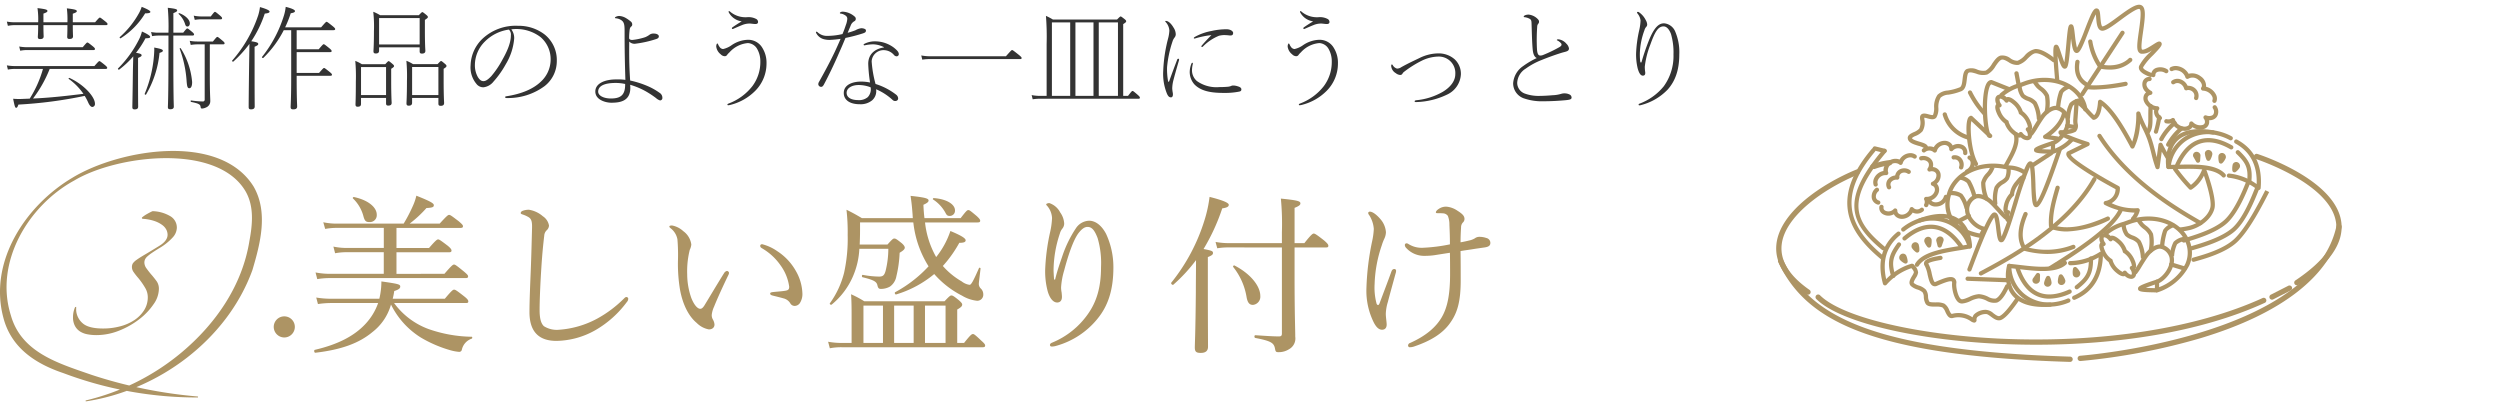 <svg xmlns="http://www.w3.org/2000/svg" xmlns:xlink="http://www.w3.org/1999/xlink" width="525" height="85" viewBox="0 0 525 85">
  <defs>
    <clipPath id="clip-path">
      <rect id="Rectangle_6016" data-name="Rectangle 6016" width="525" height="85" transform="translate(0 806)" fill="#fff" stroke="#707070" stroke-width="1"/>
    </clipPath>
    <clipPath id="clip-path-2">
      <rect id="Rectangle_5989" data-name="Rectangle 5989" width="118.743" height="75" fill="none"/>
    </clipPath>
    <clipPath id="clip-path-3">
      <rect id="Rectangle_6006" data-name="Rectangle 6006" width="55" height="52.594" fill="none"/>
    </clipPath>
  </defs>
  <g id="type_text03" transform="translate(0 -806)">
    <g id="Mask_Group_2137" data-name="Mask Group 2137" clip-path="url(#clip-path)">
      <g id="Group_5976" data-name="Group 5976" transform="translate(373 807)">
        <g id="Group_5975" data-name="Group 5975" clip-path="url(#clip-path-2)">
          <path id="Path_25679" data-name="Path 25679" d="M6.683,103.877a.551.551,0,0,1-.316-.1c-4.6-3.2-6.727-6.737-6.318-10.516C.78,86.516,9.531,80.614,16.8,77.61a.554.554,0,1,1,.423,1.024C9.682,81.75,1.786,87.519,1.151,93.38.788,96.726,2.756,99.919,7,102.868a.554.554,0,0,1-.317,1.009" transform="translate(0 -42.99)" fill="#ad9464"/>
          <path id="Path_25680" data-name="Path 25680" d="M45.426,75.054a.554.554,0,0,1-.166-1.082,14.264,14.264,0,0,1,3.42-.8.554.554,0,0,1,.062,1.106,13.426,13.426,0,0,0-3.15.753.566.566,0,0,1-.166.025" transform="translate(-24.869 -40.552)" fill="#ad9464"/>
          <path id="Path_25681" data-name="Path 25681" d="M64.875,147.055c-21.507,0-40.784-4.226-46.153-9.59a.554.554,0,1,1,.783-.783c4.571,4.566,20.215,8.31,38.045,9.106,20.986.936,41-2.179,54.9-8.546a.554.554,0,0,1,.461,1.007c-13.823,6.331-31.582,8.806-48.033,8.806" transform="translate(-10.286 -75.662)" fill="#ad9464"/>
          <path id="Path_25682" data-name="Path 25682" d="M234.824,97.881l-.247-.371c6.323-4.222,9.243-8.42,8.678-12.477-1.168-8.394-16.908-13.567-17.067-13.618l.137-.424a49.387,49.387,0,0,1,8.2,3.681c5.5,3.137,8.669,6.7,9.17,10.3.591,4.242-2.394,8.585-8.872,12.91" transform="translate(-125.358 -39.344)" fill="#ad9464"/>
          <path id="Path_25683" data-name="Path 25683" d="M228.883,100.847a.554.554,0,0,1-.252-1.048l3.638-1.854a.554.554,0,1,1,.5.987l-3.638,1.854a.552.552,0,0,1-.251.061m5.214-3.023a.554.554,0,0,1-.308-1.015c6.208-4.145,9.08-8.235,8.534-12.156-1.139-8.188-16.684-13.3-16.841-13.349a.554.554,0,1,1,.34-1.054c.668.215,16.363,5.376,17.6,14.25.609,4.378-2.424,8.83-9.016,13.231a.554.554,0,0,1-.307.093" transform="translate(-124.755 -38.919)" fill="#ad9464"/>
          <path id="Path_25684" data-name="Path 25684" d="M62.186,141.219h-.017C18.933,139.915,6.41,131.9.912,120.272a.554.554,0,1,1,1-.473c5.326,11.262,17.617,19.025,60.29,20.312a.554.554,0,0,1-.016,1.108" transform="translate(-0.476 -66.219)" fill="#ad9464"/>
          <path id="Path_25685" data-name="Path 25685" d="M142.533,132.091a.554.554,0,0,1-.04-1.106c.487-.036,48.751-3.843,53.841-27.2a.554.554,0,1,1,1.082.236c-2.187,10.038-12.394,18.077-29.517,23.247a133.384,133.384,0,0,1-25.326,4.826h-.041" transform="translate(-78.688 -57.276)" fill="#ad9464"/>
          <path id="Path_25686" data-name="Path 25686" d="M195.865,69a.444.444,0,0,1-.332-.148c-1.622-1.81-5.761-1.726-9.086-1.661-.769.016-1.495.03-2.177.024a.445.445,0,0,1-.439-.5,8.591,8.591,0,0,1,3.575-6.127,9.075,9.075,0,0,1,7.378-1.3,11,11,0,0,1,2.781,1.068.446.446,0,0,1-.428.782,10.128,10.128,0,0,0-2.556-.982,8.192,8.192,0,0,0-6.663,1.159,7.647,7.647,0,0,0-3.128,5c.52,0,1.068-.013,1.639-.025,3.688-.073,7.872-.157,9.768,1.957a.446.446,0,0,1-.332.743" transform="translate(-101.882 -32.711)" fill="#ad9464"/>
          <path id="Path_25687" data-name="Path 25687" d="M62.22,110.284a.446.446,0,0,1-.38-.678c1.483-2.422,5.612-3.094,9.255-3.687.564-.092,1.1-.18,1.616-.271a7.649,7.649,0,0,0-3.98-4.358,8.191,8.191,0,0,0-6.762.062,10.123,10.123,0,0,0-2.338,1.426.446.446,0,1,1-.561-.692,11.017,11.017,0,0,1,2.543-1.552,9.078,9.078,0,0,1,7.49-.054,8.588,8.588,0,0,1,4.622,5.381.446.446,0,0,1-.341.57c-.669.129-1.386.246-2.146.369-3.283.534-7.369,1.2-8.638,3.272a.446.446,0,0,1-.381.213" transform="translate(-32.647 -55.254)" fill="#ad9464"/>
          <path id="Path_25688" data-name="Path 25688" d="M117.584,130.226a8.867,8.867,0,0,1-5.845-2.1,8.588,8.588,0,0,1-2.963-6.446.447.447,0,0,1,.485-.453c.678.06,1.4.145,2.163.235,3.3.39,7.416.875,9.205-.77a.446.446,0,0,1,.6.657c-2.092,1.92-6.248,1.43-9.914,1-.567-.067-1.11-.131-1.627-.183a7.648,7.648,0,0,0,2.627,5.285,8.2,8.2,0,0,0,6.519,1.8,10.148,10.148,0,0,0,2.639-.729.446.446,0,0,1,.35.82,11.03,11.03,0,0,1-2.872.792,10.407,10.407,0,0,1-1.372.092" transform="translate(-60.286 -66.825)" fill="#ad9464"/>
          <path id="Path_25689" data-name="Path 25689" d="M218.953,74.093a.447.447,0,0,1-.26-.084,11.874,11.874,0,0,0-5.987-2.509.446.446,0,0,1-.412-.477.441.441,0,0,1,.477-.412,12.092,12.092,0,0,1,5.787,2.22c.147-3.949-1.361-6.817-4.488-8.529a.446.446,0,1,1,.428-.782c3.668,2.008,5.316,5.428,4.9,10.166a.446.446,0,0,1-.444.407" transform="translate(-117.658 -35.174)" fill="#ad9464"/>
          <path id="Path_25690" data-name="Path 25690" d="M50.078,118.146a.434.434,0,0,1-.109-.014.446.446,0,0,1-.321-.313c-1.265-4.585-.26-8.246,2.985-10.883a.446.446,0,1,1,.563.692c-2.767,2.248-3.733,5.34-2.877,9.2a12.091,12.091,0,0,1,5.292-3.229.446.446,0,1,1,.225.863,11.881,11.881,0,0,0-5.437,3.549.445.445,0,0,1-.321.137" transform="translate(-27.223 -59.211)" fill="#ad9464"/>
          <path id="Path_25691" data-name="Path 25691" d="M138.792,126.427a.446.446,0,0,1-.175-.856c3.279-1.4,5.057-4.107,5.3-8.052a12.037,12.037,0,0,1-5.975,1.648.446.446,0,0,1-.436-.456.427.427,0,0,1,.456-.435,11.936,11.936,0,0,0,6.2-1.916.446.446,0,0,1,.67.39c-.045,4.755-2.018,8-5.863,9.642a.442.442,0,0,1-.175.036" transform="translate(-76.207 -64.456)" fill="#ad9464"/>
          <path id="Path_25692" data-name="Path 25692" d="M184.111,66.976a.444.444,0,0,1-.437-.366c-.029-.155-.661-3.8,1.666-6.158,1.689-1.71,4.456-2.253,8.226-1.614a.446.446,0,0,1-.149.879c-3.463-.586-5.965-.131-7.439,1.357-2,2.021-1.434,5.343-1.428,5.377a.446.446,0,0,1-.44.525" transform="translate(-101.741 -32.466)" fill="#ad9464"/>
          <path id="Path_25693" data-name="Path 25693" d="M77.593,105.792a.446.446,0,0,1-.446-.444c0-.034-.041-3.4-2.374-5.031-1.718-1.2-4.262-1.2-7.562.007a.446.446,0,0,1-.3-.838c3.591-1.308,6.412-1.273,8.382.1,2.713,1.9,2.75,5.6,2.75,5.756a.445.445,0,0,1-.444.446Z" transform="translate(-36.919 -54.608)" fill="#ad9464"/>
          <path id="Path_25694" data-name="Path 25694" d="M116.145,131.088c-3.092,0-5.325-.823-6.651-2.456-2.087-2.57-1.1-6.14-1.06-6.291a.446.446,0,0,1,.858.244c-.009.033-.9,3.284.9,5.489,1.322,1.624,3.77,2.322,7.272,2.074a.446.446,0,0,1,.063.889q-.716.05-1.38.05" transform="translate(-59.947 -67.625)" fill="#ad9464"/>
          <path id="Path_25695" data-name="Path 25695" d="M215.3,76.244a.446.446,0,0,1-.445-.415,3.582,3.582,0,0,1,.092-1.274.773.773,0,0,1,1.078-.391.844.844,0,0,1,.386,1.069,3.111,3.111,0,0,1-.834.915.445.445,0,0,1-.278.1" transform="translate(-119.066 -41.053)" fill="#ad9464"/>
          <path id="Path_25696" data-name="Path 25696" d="M59.288,119.332a.446.446,0,0,1-.21-.053,3.121,3.121,0,0,1-.985-.75.846.846,0,0,1,.187-1.121.772.772,0,0,1,1.13.19,3.552,3.552,0,0,1,.321,1.238.445.445,0,0,1-.443.5" transform="translate(-32.122 -64.978)" fill="#ad9464"/>
          <path id="Path_25697" data-name="Path 25697" d="M140.44,125.72a.765.765,0,0,1-.331-.074.782.782,0,0,1-.409-.477,3.56,3.56,0,0,1,.032-1.277.446.446,0,0,1,.75-.246,3.125,3.125,0,0,1,.74.992.844.844,0,0,1-.489,1.026.776.776,0,0,1-.293.057m.112-.813h0Z" transform="translate(-77.397 -68.457)" fill="#ad9464"/>
          <path id="Path_25698" data-name="Path 25698" d="M208.837,72.062a.453.453,0,0,1-.119-.016.446.446,0,0,1-.318-.341,3.784,3.784,0,0,1-.084-1.3.76.76,0,0,1,1.011-.532.855.855,0,0,1,.523,1,3.175,3.175,0,0,1-.684,1.041.445.445,0,0,1-.329.145" transform="translate(-115.436 -38.7)" fill="#ad9464"/>
          <path id="Path_25699" data-name="Path 25699" d="M64.943,114.041a.443.443,0,0,1-.27-.091,3.275,3.275,0,0,1-.86-.9.854.854,0,0,1,.334-1.078.76.76,0,0,1,1.089.341,3.805,3.805,0,0,1,.152,1.29.445.445,0,0,1-.446.438" transform="translate(-35.325 -61.996)" fill="#ad9464"/>
          <path id="Path_25700" data-name="Path 25700" d="M133.421,129.237a.76.76,0,0,1-.416-.123.772.772,0,0,1-.337-.531,3.786,3.786,0,0,1,.21-1.281.446.446,0,0,1,.784-.136,3.3,3.3,0,0,1,.579,1.1.854.854,0,0,1-.618.945.773.773,0,0,1-.2.026m.129-.787h0Z" transform="translate(-73.522 -70.379)" fill="#ad9464"/>
          <path id="Path_25701" data-name="Path 25701" d="M202.689,70.694h-.028a.447.447,0,0,1-.386-.279,4.323,4.323,0,0,1-.337-1.287.745.745,0,0,1,.878-.716.86.86,0,0,1,.7.866,3.486,3.486,0,0,1-.439,1.187.446.446,0,0,1-.39.23" transform="translate(-111.918 -37.909)" fill="#ad9464"/>
          <path id="Path_25702" data-name="Path 25702" d="M70.758,111.583a.444.444,0,0,1-.345-.164,3.51,3.51,0,0,1-.645-1.087.857.857,0,0,1,.535-.979.746.746,0,0,1,.618.043.757.757,0,0,1,.373.5,4.3,4.3,0,0,1-.1,1.327.446.446,0,0,1-.33.345.459.459,0,0,1-.107.013" transform="translate(-38.656 -60.579)" fill="#ad9464"/>
          <path id="Path_25703" data-name="Path 25703" d="M126.935,129.986a.744.744,0,0,1-.75-.8,4.292,4.292,0,0,1,.46-1.25.445.445,0,0,1,.8.029,3.5,3.5,0,0,1,.322,1.223.861.861,0,0,1-.782.8l-.055,0" transform="translate(-69.933 -70.772)" fill="#ad9464"/>
          <path id="Path_25704" data-name="Path 25704" d="M197.408,71.572a.446.446,0,0,1-.388-.226l-.592-1.046a.466.466,0,0,1-.046-.117.735.735,0,0,1,.643-.911.841.841,0,0,1,.894.637.445.445,0,0,1,.011.133l-.077,1.117a.447.447,0,0,1-.346.4.439.439,0,0,1-.1.011" transform="translate(-108.828 -38.39)" fill="#ad9464"/>
          <path id="Path_25705" data-name="Path 25705" d="M76.107,111.492h-.019a.446.446,0,0,1-.413-.335l-.277-1.085a.444.444,0,0,1-.013-.133.845.845,0,0,1,.764-.787.734.734,0,0,1,.8.782.443.443,0,0,1-.024.121l-.394,1.137a.446.446,0,0,1-.421.3" transform="translate(-41.78 -60.494)" fill="#ad9464"/>
          <path id="Path_25706" data-name="Path 25706" d="M121.465,128.606a.8.8,0,0,1-.158-.016.734.734,0,0,1-.552-.969.472.472,0,0,1,.057-.112l.691-.985a.446.446,0,0,1,.81.269l-.031,1.119a.432.432,0,0,1-.025.132.847.847,0,0,1-.793.562" transform="translate(-66.902 -70.018)" fill="#ad9464"/>
          <path id="Path_25707" data-name="Path 25707" d="M219.306,75.691a.431.431,0,0,1-.053,0,.446.446,0,0,1-.39-.5c.347-2.88-.253-4-2.231-5.9a.446.446,0,1,1,.617-.643c2.045,1.962,2.891,3.387,2.5,6.646a.446.446,0,0,1-.442.392" transform="translate(-119.986 -37.98)" fill="#ad9464"/>
          <path id="Path_25708" data-name="Path 25708" d="M54.025,119.433a.446.446,0,0,1-.426-.314c-.974-3.136-.4-4.69,1.259-6.988a.446.446,0,1,1,.723.522c-1.6,2.222-1.991,3.429-1.13,6.2a.446.446,0,0,1-.294.558.454.454,0,0,1-.132.02" transform="translate(-29.443 -62.043)" fill="#ad9464"/>
          <path id="Path_25709" data-name="Path 25709" d="M141.065,125.47a.446.446,0,0,1-.276-.8c2.152-1.7,2.858-2.75,2.793-5.651a.446.446,0,0,1,.436-.456h.01a.446.446,0,0,1,.446.436c.073,3.283-.908,4.619-3.133,6.372a.445.445,0,0,1-.275.1" transform="translate(-77.934 -65.712)" fill="#ad9464"/>
          <path id="Path_25710" data-name="Path 25710" d="M188.391,68.9a.438.438,0,0,1-.186-.041.445.445,0,0,1-.218-.591c1.279-2.778,2.964-4.517,5.008-5.17,2.025-.646,4.359-.223,6.94,1.259a.446.446,0,1,1-.444.773c-2.354-1.351-4.449-1.748-6.224-1.183-1.8.573-3.3,2.152-4.47,4.693a.445.445,0,0,1-.405.259" transform="translate(-104.164 -34.81)" fill="#ad9464"/>
          <path id="Path_25711" data-name="Path 25711" d="M71.747,108.52a.446.446,0,0,1-.365-.189c-1.609-2.288-3.373-3.57-5.243-3.81-1.85-.238-3.838.532-5.909,2.286a.446.446,0,1,1-.576-.68c2.271-1.923,4.489-2.758,6.6-2.49,2.129.274,4.1,1.68,5.859,4.182a.446.446,0,0,1-.364.7" transform="translate(-32.974 -57.41)" fill="#ad9464"/>
          <path id="Path_25712" data-name="Path 25712" d="M119.871,130.088a6.461,6.461,0,0,1-2.58-.512c-1.971-.848-3.479-2.743-4.482-5.632a.446.446,0,0,1,.842-.293c.918,2.643,2.261,4.36,3.993,5.105,1.712.737,3.835.544,6.31-.572a.446.446,0,0,1,.366.813,10.931,10.931,0,0,1-4.449,1.09" transform="translate(-62.507 -68.364)" fill="#ad9464"/>
          <path id="Path_25713" data-name="Path 25713" d="M68.8,81.973a.446.446,0,0,1-.406-.63.994.994,0,0,0,.022-.888.445.445,0,0,1,.449-.658,1.724,1.724,0,0,0,1.659-1.007,1.085,1.085,0,0,0,.043-.884.767.767,0,0,0-.477-.427.446.446,0,0,1-.046-.828,1.492,1.492,0,0,0,.905-1.56.82.82,0,0,0-.4-.531,1.187,1.187,0,0,0-.923-.082.446.446,0,0,1-.487-.687,1.19,1.19,0,0,0,.229-.9.827.827,0,0,0-.37-.551,1.346,1.346,0,0,0-1.119-.2.446.446,0,0,1-.246-.857,2.238,2.238,0,0,1,1.85.31,1.72,1.72,0,0,1,.761,1.132,1.929,1.929,0,0,1-.026.816,1.928,1.928,0,0,1,.779.247,1.718,1.718,0,0,1,.815,1.093,2.252,2.252,0,0,1-.769,2.168,1.66,1.66,0,0,1,.336.5,1.963,1.963,0,0,1-.045,1.608A2.671,2.671,0,0,1,69.4,80.668a2.054,2.054,0,0,1-.187,1.043.446.446,0,0,1-.407.262" transform="translate(-37.31 -39.461)" fill="#ad9464"/>
          <path id="Path_25714" data-name="Path 25714" d="M187.129,52.7a2.81,2.81,0,0,1-.521-.05,3.222,3.222,0,0,1-2.219-1.586,2.417,2.417,0,0,1-1.217.055.446.446,0,0,1,.169-.876,1.258,1.258,0,0,0,1.012-.155.446.446,0,0,1,.721.262,2.156,2.156,0,0,0,1.7,1.424,1.348,1.348,0,0,0,1.069-.177.567.567,0,0,0,.219-.444.446.446,0,0,1,.768-.3,2.066,2.066,0,0,0,2.092.59.685.685,0,0,0,.414-.442,1.05,1.05,0,0,0-.217-.866.446.446,0,0,1,.518-.676,1.581,1.581,0,0,0,1.19.013.674.674,0,0,0,.37-.4,1.152,1.152,0,0,0-.158-1.069.446.446,0,0,1,.728-.515,2.038,2.038,0,0,1,.275,1.867,1.574,1.574,0,0,1-.83.918,2.168,2.168,0,0,1-.992.2,1.675,1.675,0,0,1-.026.768,1.567,1.567,0,0,1-.919,1.021,2.81,2.81,0,0,1-2.545-.341,1.5,1.5,0,0,1-.328.366,2.009,2.009,0,0,1-1.274.409" transform="translate(-101.318 -26.219)" fill="#ad9464"/>
          <path id="Path_25715" data-name="Path 25715" d="M53.312,97.2a1.923,1.923,0,0,1-1.336-.5,1.658,1.658,0,0,1-.356-.481,2.25,2.25,0,0,1-2.3,0,1.518,1.518,0,0,1-.748-1.6.446.446,0,1,1,.875.171.645.645,0,0,0,.358.683,1.491,1.491,0,0,0,1.772-.335.446.446,0,0,1,.766.319.767.767,0,0,0,.244.591,1.091,1.091,0,0,0,.848.255,1.723,1.723,0,0,0,1.5-1.23.445.445,0,0,1,.77-.205,1.083,1.083,0,0,0,1.521.06.446.446,0,1,1,.515.728,2.036,2.036,0,0,1-2.174.227,2.672,2.672,0,0,1-2.061,1.309c-.066.005-.131.008-.2.008" transform="translate(-26.903 -52.238)" fill="#ad9464"/>
          <path id="Path_25716" data-name="Path 25716" d="M176.157,43.051a.443.443,0,0,1-.267-.089,1.993,1.993,0,0,1-.941-2.035,3.176,3.176,0,0,1-2.079-1.684,1.748,1.748,0,0,1,0-1.565,1.506,1.506,0,0,1,.385-.463,2.162,2.162,0,0,1-.731-2.2,1.479,1.479,0,0,1,1.457-1.058h0a.446.446,0,0,1,0,.892.6.6,0,0,0-.621.45c-.173.515.268,1.239.982,1.614a.445.445,0,0,1-.134.834.74.74,0,0,0-.563.358.886.886,0,0,0,.029.781,2.278,2.278,0,0,0,1.914,1.238.446.446,0,0,1,.358.712c-.314.422-.134.966.47,1.419a.446.446,0,0,1-.268.8" transform="translate(-95.571 -18.817)" fill="#ad9464"/>
          <path id="Path_25717" data-name="Path 25717" d="M46.351,89.769a.447.447,0,0,1-.127-.019A1.748,1.748,0,0,1,45,88.481a2.239,2.239,0,0,1,.738-2.135.446.446,0,1,1,.6.655,1.371,1.371,0,0,0-.475,1.271.854.854,0,0,0,.611.624.446.446,0,0,1-.127.873" transform="translate(-24.911 -47.789)" fill="#ad9464"/>
          <path id="Path_25718" data-name="Path 25718" d="M177.087,31.518a.446.446,0,0,1-.446-.44,1.551,1.551,0,0,1,.978-1.478,2.76,2.76,0,0,1,2.422.267.445.445,0,1,1-.452.768,1.893,1.893,0,0,0-1.617-.217.661.661,0,0,0-.44.647.446.446,0,0,1-.439.452Z" transform="translate(-97.898 -16.31)" fill="#ad9464"/>
          <path id="Path_25719" data-name="Path 25719" d="M52.425,83.329a.445.445,0,0,1-.4-.248,1.748,1.748,0,0,1,.1-1.761,2.239,2.239,0,0,1,2.067-.911.446.446,0,0,1-.07.889,1.382,1.382,0,0,0-1.255.516.855.855,0,0,0-.041.872.446.446,0,0,1-.2.6.44.44,0,0,1-.2.046" transform="translate(-28.727 -44.559)" fill="#ad9464"/>
          <path id="Path_25720" data-name="Path 25720" d="M189.194,37.313a.446.446,0,0,1-.432-.336,1.633,1.633,0,0,0-1.022-1.132,1.1,1.1,0,0,0-1.022.129.446.446,0,0,1-.529-.717A1.977,1.977,0,0,1,188.027,35a2.515,2.515,0,0,1,1.6,1.757.446.446,0,0,1-.433.555" transform="translate(-103.089 -19.333)" fill="#ad9464"/>
          <path id="Path_25721" data-name="Path 25721" d="M56.432,79.226H56.4a.446.446,0,0,1-.408-.481,1.834,1.834,0,0,1,.937-1.463A2.117,2.117,0,0,1,59.1,77.4a.446.446,0,0,1-.483.75,1.246,1.246,0,0,0-1.258-.09.932.932,0,0,0-.48.756.446.446,0,0,1-.444.41" transform="translate(-31.029 -42.695)" fill="#ad9464"/>
          <path id="Path_25722" data-name="Path 25722" d="M194.957,41.18a.446.446,0,0,1-.423-.586,1.14,1.14,0,0,0-.333-1.189,1.358,1.358,0,0,0-1.07-.342.446.446,0,0,1-.1-.887,2.253,2.253,0,0,1,1.768.571,2.031,2.031,0,0,1,.577,2.126.446.446,0,0,1-.423.306" transform="translate(-106.764 -21.151)" fill="#ad9464"/>
          <path id="Path_25723" data-name="Path 25723" d="M84.608,73.873a.447.447,0,0,1-.423-.587,1.245,1.245,0,0,0-.226-1.24.932.932,0,0,0-.851-.277.446.446,0,0,1-.151-.879,1.84,1.84,0,0,1,1.65.544,2.117,2.117,0,0,1,.424,2.133.446.446,0,0,1-.423.305" transform="translate(-45.771 -39.274)" fill="#ad9464"/>
          <path id="Path_25724" data-name="Path 25724" d="M46.219,76.923a.445.445,0,0,1-.422-.3,2.014,2.014,0,0,1,.1-1.467,2.673,2.673,0,0,1,1.948-1.514,2.534,2.534,0,0,1,3.4-2.409,2.672,2.672,0,0,1,2.076-1.334,2.026,2.026,0,0,1,1.369.358.446.446,0,0,1-.527.719,1.142,1.142,0,0,0-.769-.189,1.723,1.723,0,0,0-1.5,1.23.445.445,0,0,1-.77.206,1.531,1.531,0,0,0-2.306,1.632.446.446,0,0,1-.45.658,1.729,1.729,0,0,0-1.659,1.007,1.127,1.127,0,0,0-.068.817.447.447,0,0,1-.422.589" transform="translate(-25.329 -38.733)" fill="#ad9464"/>
          <path id="Path_25725" data-name="Path 25725" d="M194.741,36.6a.446.446,0,0,1-.413-.615.929.929,0,0,0-.055-.724,2.275,2.275,0,0,0-1.914-1.238.446.446,0,0,1-.358-.712c.285-.382,0-1.085-.644-1.565a1.822,1.822,0,0,0-2.006-.293.445.445,0,0,1-.721-.262,2.158,2.158,0,0,0-1.7-1.424,1.457,1.457,0,0,0-.953.1.446.446,0,1,1-.427-.783,2.331,2.331,0,0,1,1.545-.193,3.223,3.223,0,0,1,2.219,1.586,2.943,2.943,0,0,1,2.578.556A2.421,2.421,0,0,1,192.98,33.2a3.176,3.176,0,0,1,2.107,1.691,1.806,1.806,0,0,1,.067,1.425.446.446,0,0,1-.413.277" transform="translate(-102.707 -15.983)" fill="#ad9464"/>
          <path id="Path_25726" data-name="Path 25726" d="M174.314,53.2a.446.446,0,0,1-.349-.722c.547-.692.544-1.595.538-2.961,0-.672-.005-1.435.06-2.318a.446.446,0,1,1,.889.065c-.062.849-.059,1.593-.057,2.25.005,1.442.009,2.581-.731,3.517a.444.444,0,0,1-.35.169" transform="translate(-96.362 -25.93)" fill="#ad9464"/>
          <path id="Path_25727" data-name="Path 25727" d="M77.71,67.1h-.035a.446.446,0,0,1-.41-.479.856.856,0,0,0-.383-.812,1.494,1.494,0,0,0-1.772.336.446.446,0,0,1-.766-.318.769.769,0,0,0-.245-.592,1.084,1.084,0,0,0-.848-.254,1.723,1.723,0,0,0-1.5,1.23.446.446,0,0,1-.77.205,1.337,1.337,0,0,0-1.7.049.446.446,0,1,1-.516-.728,2.407,2.407,0,0,1,2.335-.311,2.67,2.67,0,0,1,2.075-1.333,1.965,1.965,0,0,1,1.531.492,1.667,1.667,0,0,1,.357.482,2.251,2.251,0,0,1,2.3-.006,1.746,1.746,0,0,1,.787,1.63.446.446,0,0,1-.444.411" transform="translate(-38.009 -35.517)" fill="#ad9464"/>
          <path id="Path_25728" data-name="Path 25728" d="M89.4,74.8a.446.446,0,0,1-.187-.851,1.494,1.494,0,0,0,.906-1.561.826.826,0,0,0-.43-.55.446.446,0,0,1,.415-.789,1.715,1.715,0,0,1,.883,1.131,2.354,2.354,0,0,1-1.4,2.578.442.442,0,0,1-.186.041" transform="translate(-49.301 -39.351)" fill="#ad9464"/>
          <path id="Path_25729" data-name="Path 25729" d="M72.9,91.965a2.016,2.016,0,0,1-1.4-.481,1.41,1.41,0,0,1-.444-1.083.453.453,0,0,1,.454-.438.445.445,0,0,1,.438.453.528.528,0,0,0,.161.417,1.321,1.321,0,0,0,.98.232,1.721,1.721,0,0,0,1.5-1.23.446.446,0,0,1,.873.181,2.6,2.6,0,0,1-2.3,1.938c-.087.007-.174.011-.258.011" transform="translate(-39.38 -49.592)" fill="#ad9464"/>
          <path id="Path_25730" data-name="Path 25730" d="M184.114,61.594a.435.435,0,0,1-.151-.027.445.445,0,0,1-.269-.57,12.038,12.038,0,0,1,2.9-3.559.446.446,0,1,1,.589.67,11.425,11.425,0,0,0-2.649,3.191.446.446,0,0,1-.419.3" transform="translate(-101.793 -31.772)" fill="#ad9464"/>
          <path id="Path_25731" data-name="Path 25731" d="M180.887,58.969a.435.435,0,0,1-.151-.027.446.446,0,0,1-.269-.57,12.049,12.049,0,0,1,2.9-3.559.446.446,0,1,1,.589.67,11.437,11.437,0,0,0-2.649,3.191.446.446,0,0,1-.419.3" transform="translate(-100.004 -30.317)" fill="#ad9464"/>
          <path id="Path_25732" data-name="Path 25732" d="M178.36,55.9a.446.446,0,0,1-.393-.656,21.705,21.705,0,0,0,.607-2.732.447.447,0,0,1,.039-.264.471.471,0,0,1,.383-.262.44.44,0,0,1,.4.206c.256.4-.634,3.448-.647,3.472a.446.446,0,0,1-.394.235" transform="translate(-98.604 -28.812)" fill="#ad9464"/>
          <path id="Path_25733" data-name="Path 25733" d="M158.894,117.166a2,2,0,0,1-1.31-.6c-.577.243-1.372-.321-1.8-.682a5.044,5.044,0,0,1-1.607-2.24,5.148,5.148,0,0,1-1.669-2.2c-.258-.61-.479-1.429-.074-1.866a1.986,1.986,0,0,1-.2-1.156,1.034,1.034,0,0,1,.441-.707,1.578,1.578,0,0,1,1.895.434c.576-.244,1.373.321,1.8.683a5.041,5.041,0,0,1,1.607,2.239,5.13,5.13,0,0,1,1.669,2.2c.259.61.481,1.429.075,1.866a1.986,1.986,0,0,1,.2,1.158,1.012,1.012,0,0,1-1.026.875m-1.326-1.739a.438.438,0,0,1,.355.177c.41.555.926.739,1.064.649a.2.2,0,0,0,.056-.117,1.47,1.47,0,0,0-.347-.992.446.446,0,0,1,.356-.711,2.511,2.511,0,0,0-.225-.819,3.821,3.821,0,0,0-1.4-1.828.445.445,0,0,1-.3-.422,3.845,3.845,0,0,0-1.33-1.854,2.653,2.653,0,0,0-.789-.5.448.448,0,0,1-.771.1c-.41-.556-.929-.737-1.062-.649a.188.188,0,0,0-.057.119,1.469,1.469,0,0,0,.346.991.445.445,0,0,1-.355.711,2.519,2.519,0,0,0,.225.82,3.823,3.823,0,0,0,1.4,1.827.447.447,0,0,1,.3.423,3.837,3.837,0,0,0,1.329,1.854,2.664,2.664,0,0,0,.789.5.447.447,0,0,1,.272-.255.468.468,0,0,1,.143-.023" transform="translate(-84.36 -59.603)" fill="#ad9464"/>
          <path id="Path_25734" data-name="Path 25734" d="M165.424,115.688a.446.446,0,0,1-.446-.446l0-1.8a.447.447,0,0,1,.288-.417c1.45-.547,3.291-2.974,2.739-4.817a2.613,2.613,0,0,0-1.734-1.689c-.881-.182-2.027.779-2.545,1.425-.407.509-.986,1.444-1.5,2.269a13.507,13.507,0,0,1-1.034,1.559.446.446,0,0,1-.649-.612c.139-.148.556-.822.925-1.417a27.912,27.912,0,0,1,1.559-2.357c.624-.779,2.047-2.02,3.419-1.741a3.491,3.491,0,0,1,2.409,2.306c.679,2.265-1.267,4.932-2.99,5.781v.85a10.178,10.178,0,0,0,5.512-4.921,5.693,5.693,0,0,0,.037-4.537c-1.627-3.927-6.96-5.607-11.888-3.745-.287.109-.581.214-.879.32a9.439,9.439,0,0,0-3.7,1.943.446.446,0,0,1-.649-.612,10.061,10.061,0,0,1,4.053-2.17c.292-.1.581-.208.863-.314,5.372-2.03,11.218-.13,13.027,4.237a6.568,6.568,0,0,1-.042,5.232,11.375,11.375,0,0,1-6.619,5.645.451.451,0,0,1-.158.029" transform="translate(-85.449 -55.274)" fill="#ad9464"/>
          <path id="Path_25735" data-name="Path 25735" d="M167.171,110.4a.445.445,0,0,1-.442-.392,7.9,7.9,0,0,0-.768-2.991,3.054,3.054,0,0,0-1.25-.775,3.583,3.583,0,0,1-1.247-.743,4.22,4.22,0,0,1-.788-2.2.445.445,0,0,1,.379-.5.439.439,0,0,1,.5.379,3.639,3.639,0,0,0,.564,1.722,3.176,3.176,0,0,0,.944.526,3.7,3.7,0,0,1,1.622,1.077,8.3,8.3,0,0,1,.925,3.4.446.446,0,0,1-.39.5.434.434,0,0,1-.053,0" transform="translate(-90.156 -56.968)" fill="#ad9464"/>
          <path id="Path_25736" data-name="Path 25736" d="M172.8,107.864a.454.454,0,0,1-.065,0,.443.443,0,0,1-.376-.5,8.642,8.642,0,0,0,.073-3.161,3.8,3.8,0,0,0-1.2-1.331,5.654,5.654,0,0,1-.63-.567,9.705,9.705,0,0,1-.655-.881.446.446,0,1,1,.738-.5,8.955,8.955,0,0,0,.586.792,5.357,5.357,0,0,0,.527.469,4.373,4.373,0,0,1,1.48,1.729,8.974,8.974,0,0,1-.032,3.573.45.45,0,0,1-.442.385" transform="translate(-94.144 -55.822)" fill="#ad9464"/>
          <path id="Path_25737" data-name="Path 25737" d="M181.236,108.262l-.048,0a.446.446,0,0,1-.4-.49,13.178,13.178,0,0,1,.69-3.482,3.637,3.637,0,0,1,1.781-1.365.446.446,0,1,1,.374.809h0c-.343.157-1.144.525-1.354.95a13.385,13.385,0,0,0-.6,3.182.445.445,0,0,1-.443.4" transform="translate(-100.198 -57.018)" fill="#ad9464"/>
          <path id="Path_25738" data-name="Path 25738" d="M186.352,113.373l-.885-.106a7.128,7.128,0,0,1,.783-2.919,3.794,3.794,0,0,1,2.245-1.061.446.446,0,0,1,.184.872,3.324,3.324,0,0,0-1.714.72,6.981,6.981,0,0,0-.613,2.493m-.443-.051h0Z" transform="translate(-102.79 -60.564)" fill="#ad9464"/>
          <path id="Path_25739" data-name="Path 25739" d="M188.347,123.093a.442.442,0,0,1-.13-.02l-2.83-.863a.446.446,0,0,1,.26-.853l2.83.863a.446.446,0,0,1-.13.872" transform="translate(-102.57 -67.248)" fill="#ad9464"/>
          <path id="Path_25740" data-name="Path 25740" d="M174.451,132.152c-3.365-.04-4-.165-4-.789,0-.462.314-.728,3.842-1.891a.454.454,0,0,1,.573.28.436.436,0,0,1-.273.559l-.021.007c-.494.163-1.659.547-2.475.869.806.055,1.895.068,2.363.073Z" transform="translate(-94.467 -71.743)" fill="#ad9464"/>
          <path id="Path_25741" data-name="Path 25741" d="M109.884,51.846a2,2,0,0,1-1.31-.6c-.577.243-1.372-.321-1.8-.682a5.054,5.054,0,0,1-1.608-2.24,5.143,5.143,0,0,1-1.669-2.2c-.258-.61-.48-1.429-.075-1.866a1.987,1.987,0,0,1-.2-1.156,1.033,1.033,0,0,1,.441-.706,1.578,1.578,0,0,1,1.9.434c.576-.244,1.372.321,1.8.683a5.041,5.041,0,0,1,1.607,2.24,5.138,5.138,0,0,1,1.669,2.2c.258.61.48,1.428.075,1.866a1.992,1.992,0,0,1,.2,1.156,1.035,1.035,0,0,1-.441.707,1.047,1.047,0,0,1-.586.169m-1.327-1.739a.44.44,0,0,1,.355.177c.41.555.929.739,1.065.649a.192.192,0,0,0,.056-.118,1.466,1.466,0,0,0-.347-.991.446.446,0,0,1,.356-.711,2.528,2.528,0,0,0-.226-.82,3.824,3.824,0,0,0-1.4-1.828.445.445,0,0,1-.3-.422,3.841,3.841,0,0,0-1.329-1.854,2.681,2.681,0,0,0-.789-.5.448.448,0,0,1-.77.1c-.41-.555-.929-.741-1.063-.649a.185.185,0,0,0-.056.118,1.47,1.47,0,0,0,.346.991.445.445,0,0,1-.356.71,2.527,2.527,0,0,0,.226.819,3.814,3.814,0,0,0,1.4,1.827.446.446,0,0,1,.3.422,3.848,3.848,0,0,0,1.33,1.855,2.669,2.669,0,0,0,.788.5.448.448,0,0,1,.272-.254.453.453,0,0,1,.143-.023" transform="translate(-57.197 -23.401)" fill="#ad9464"/>
          <path id="Path_25742" data-name="Path 25742" d="M124.184,57.67a.446.446,0,0,1-.446-.446l0-1.8a.447.447,0,0,1,.288-.417c1.449-.547,3.291-2.974,2.739-4.817a2.611,2.611,0,0,0-1.734-1.689c-.876-.182-2.027.779-2.544,1.425-.407.508-.986,1.443-1.5,2.267a13.531,13.531,0,0,1-1.036,1.562.446.446,0,0,1-.649-.612c.14-.148.557-.823.927-1.418a27.884,27.884,0,0,1,1.558-2.356c.624-.778,2.047-2.022,3.418-1.741a3.49,3.49,0,0,1,2.409,2.306c.678,2.266-1.267,4.932-2.99,5.781v.855a8.534,8.534,0,0,0,3.141-2.14.446.446,0,1,1,.633.628,9.8,9.8,0,0,1-4.063,2.585.451.451,0,0,1-.158.029" transform="translate(-66.057 -26.373)" fill="#ad9464"/>
          <path id="Path_25743" data-name="Path 25743" d="M123.2,41.473a.446.446,0,0,1-.439-.37,6.033,6.033,0,0,0-.353-1.3,6.466,6.466,0,0,0-1.435-2.121c-2.435-2.413-6.636-3.065-10.453-1.623-.288.109-.582.214-.88.32a9.45,9.45,0,0,0-3.7,1.943.446.446,0,0,1-.649-.612,10.06,10.06,0,0,1,4.052-2.17c.292-.1.582-.208.864-.315,4.138-1.563,8.718-.83,11.4,1.823a7.349,7.349,0,0,1,1.63,2.414,6.841,6.841,0,0,1,.408,1.488.445.445,0,0,1-.363.515.4.4,0,0,1-.076.007" transform="translate(-58.287 -19.073)" fill="#ad9464"/>
          <path id="Path_25744" data-name="Path 25744" d="M118.162,45.08a.445.445,0,0,1-.442-.394,7.852,7.852,0,0,0-.768-2.989,3.044,3.044,0,0,0-1.25-.777,3.576,3.576,0,0,1-1.247-.743,4.278,4.278,0,0,1-.788-2.2.446.446,0,0,1,.883-.123,3.608,3.608,0,0,0,.564,1.722,3.154,3.154,0,0,0,.943.526,3.687,3.687,0,0,1,1.621,1.077,8.274,8.274,0,0,1,.926,3.4.446.446,0,0,1-.391.495.422.422,0,0,1-.053,0" transform="translate(-62.995 -20.767)" fill="#ad9464"/>
          <path id="Path_25745" data-name="Path 25745" d="M123.792,42.546a.454.454,0,0,1-.065,0,.444.444,0,0,1-.376-.5,8.648,8.648,0,0,0,.073-3.16,3.8,3.8,0,0,0-1.2-1.331,5.657,5.657,0,0,1-.63-.568,9.262,9.262,0,0,1-.655-.882.446.446,0,0,1,.739-.5,8.725,8.725,0,0,0,.585.791,5.307,5.307,0,0,0,.528.469,4.375,4.375,0,0,1,1.48,1.729,8.989,8.989,0,0,1-.033,3.576.449.449,0,0,1-.442.383" transform="translate(-66.983 -19.62)" fill="#ad9464"/>
          <path id="Path_25746" data-name="Path 25746" d="M132.227,42.941l-.048,0a.446.446,0,0,1-.4-.49,13.171,13.171,0,0,1,.69-3.482,3.633,3.633,0,0,1,1.783-1.366.446.446,0,0,1,.371.81c-.343.157-1.145.525-1.355.95a13.378,13.378,0,0,0-.6,3.182.445.445,0,0,1-.443.4" transform="translate(-73.036 -20.817)" fill="#ad9464"/>
          <path id="Path_25747" data-name="Path 25747" d="M136.9,48.45a.441.441,0,0,1-.053,0,.446.446,0,0,1-.39-.5,7.155,7.155,0,0,1,.783-2.921,3.8,3.8,0,0,1,2.249-1.061.446.446,0,0,1,.181.873,3.321,3.321,0,0,0-1.714.72,6.99,6.99,0,0,0-.613,2.495.446.446,0,0,1-.442.393" transform="translate(-75.623 -24.364)" fill="#ad9464"/>
          <path id="Path_25748" data-name="Path 25748" d="M138,57.168a.4.4,0,0,1-.076-.007l-1.487-.255a.446.446,0,0,1,.151-.879l1.488.255a.446.446,0,0,1-.075.885" transform="translate(-75.409 -31.048)" fill="#ad9464"/>
          <path id="Path_25749" data-name="Path 25749" d="M125.441,66.826c-3.366-.04-4-.165-4-.789,0-.465.316-.731,3.864-1.9a.446.446,0,1,1,.279.847c-.5.164-1.675.551-2.5.875.8.055,1.891.068,2.359.073l0,.446Z" transform="translate(-67.304 -35.535)" fill="#ad9464"/>
          <path id="Path_25750" data-name="Path 25750" d="M108.17,90.288a.439.439,0,0,1-.176-.037,1.035,1.035,0,0,1-.56-.614,2,2,0,0,1-.014-1.174c-.478-.358-.407-1.2-.263-1.85a5.136,5.136,0,0,1,1.246-2.462,5.146,5.146,0,0,1,1.176-2.492l.039-.048c.75-.917,1.126-1.376,1.6-1.253a.609.609,0,0,1,.439.525.446.446,0,0,1-.649.474c-.193.2-.478.545-.7.818l-.039.048a3.844,3.844,0,0,0-.974,2.065.446.446,0,0,1-.22.469,3.812,3.812,0,0,0-1.048,2.049,2.5,2.5,0,0,0-.074.853.448.448,0,0,1,.375.114.442.442,0,0,1,.1.516,1.47,1.47,0,0,0-.161,1.038.191.191,0,0,0,.076.106.446.446,0,0,1-.176.855m3.051-9.323-.44.074,0,.007Z" transform="translate(-59.329 -44.526)" fill="#ad9464"/>
          <path id="Path_25751" data-name="Path 25751" d="M87.136,90.44a.442.442,0,0,1-.08-.007c-3.029-.551-5.154-1.712-6.319-3.452a6.868,6.868,0,0,1-.787-5.436C80.941,76.924,86.345,74,92,75.028c.431.078.837.13,1.229.181a6.622,6.622,0,0,1,3.38,1.1.446.446,0,1,1-.528.719,5.755,5.755,0,0,0-2.966-.937c-.4-.052-.821-.105-1.274-.188-5.184-.943-10.126,1.672-11.017,5.827a6.015,6.015,0,0,0,.657,4.753c.985,1.472,2.806,2.483,5.416,3.009l.358-.683c-1.861-.637-3.635-2.662-3.4-4.759a3.489,3.489,0,0,1,1.954-2.7c1.3-.524,2.923.442,3.676,1.1.533.462,1.29,1.3,1.958,2.036.47.52,1,1.108,1.167,1.229a.446.446,0,1,1-.528.719,13.5,13.5,0,0,1-1.3-1.348c-.651-.719-1.389-1.534-1.881-1.961-.625-.543-1.928-1.278-2.759-.942a2.611,2.611,0,0,0-1.4,1.974c-.2,1.816,1.615,3.638,3.251,3.935a.445.445,0,0,1,.315.645L87.53,90.2a.446.446,0,0,1-.395.239" transform="translate(-44.189 -41.468)" fill="#ad9464"/>
          <path id="Path_25752" data-name="Path 25752" d="M102.585,84.915a.446.446,0,0,1-.444-.417,8.268,8.268,0,0,1,.3-3.513,3.692,3.692,0,0,1,1.4-1.352,3.155,3.155,0,0,0,.833-.687,3.608,3.608,0,0,0,.244-1.795l.891-.038-.445.018.445-.017a4.229,4.229,0,0,1-.379,2.3,3.587,3.587,0,0,1-1.093.956,3.049,3.049,0,0,0-1.089.988,7.858,7.858,0,0,0-.216,3.079.446.446,0,0,1-.416.473h-.029" transform="translate(-56.58 -42.738)" fill="#ad9464"/>
          <path id="Path_25753" data-name="Path 25753" d="M97.617,83.242a.446.446,0,0,1-.422-.3,8.972,8.972,0,0,1-.68-3.516,4.376,4.376,0,0,1,1.144-1.967,5.327,5.327,0,0,0,.435-.557,8.808,8.808,0,0,0,.432-.883l.816.359a9.4,9.4,0,0,1-.483.982,5.69,5.69,0,0,1-.518.673,3.8,3.8,0,0,0-.944,1.526,8.629,8.629,0,0,0,.642,3.1.446.446,0,0,1-.422.59" transform="translate(-53.475 -42.13)" fill="#ad9464"/>
          <path id="Path_25754" data-name="Path 25754" d="M89.169,85.312A.444.444,0,0,1,88.744,85a13.349,13.349,0,0,0-1.167-3.021,3.136,3.136,0,0,0-1.5-.69.446.446,0,1,1,.218-.864,3.637,3.637,0,0,1,2,1.022,13.183,13.183,0,0,1,1.305,3.3.448.448,0,0,1-.3.556.456.456,0,0,1-.128.019" transform="translate(-47.517 -44.563)" fill="#ad9464"/>
          <path id="Path_25755" data-name="Path 25755" d="M85.005,91.676a.445.445,0,0,1-.425-.313v0a6.982,6.982,0,0,0-1.052-2.341,3.317,3.317,0,0,0-1.816-.4.445.445,0,0,1-.435-.456.433.433,0,0,1,.456-.436,3.8,3.8,0,0,1,2.4.638,7.133,7.133,0,0,1,1.3,2.729.447.447,0,0,1-.426.579" transform="translate(-45.045 -48.621)" fill="#ad9464"/>
          <path id="Path_25756" data-name="Path 25756" d="M84.295,100.689a.446.446,0,0,1-.205-.842l2.627-1.359a.446.446,0,0,1,.41.792L84.5,100.639a.444.444,0,0,1-.2.05" transform="translate(-46.471 -54.557)" fill="#ad9464"/>
          <path id="Path_25757" data-name="Path 25757" d="M188.422,90a.446.446,0,0,1-.054-.888,16.961,16.961,0,0,0,2-.347c1.836-.469,3.945-1.944,4.419-3.855.321-1.292-.66-4.66-1.346-6.68a7.232,7.232,0,0,1-2.557,2.9.448.448,0,0,1-.56-.068,37.94,37.94,0,0,1-3.289-3.949.446.446,0,1,1,.734-.506,35.776,35.776,0,0,0,2.942,3.564,7.308,7.308,0,0,0,2.373-3.282.429.429,0,0,1,.419-.275.446.446,0,0,1,.41.289c.233.621,2.261,6.13,1.739,8.227-.56,2.251-2.972,3.969-5.065,4.5a17.783,17.783,0,0,1-2.112.367.389.389,0,0,1-.055,0" transform="translate(-103.616 -42.346)" fill="#ad9464"/>
          <path id="Path_25758" data-name="Path 25758" d="M148.632,70.008a.446.446,0,0,1-.32-.756,3.466,3.466,0,0,0,.636-.992,15.141,15.141,0,0,1-6.219-1.607.446.446,0,0,1,.086-.845,2.494,2.494,0,0,0,2.147-2.474c-2.138-1.149-9.82-5.383-10.31-7.132a.782.782,0,0,1,.067-.628.446.446,0,0,1,.188-.174l2.989-1.461c-2.014-.667-4.544-1.615-4.862-2.259a.576.576,0,0,1-.031-.456.447.447,0,0,1,.41-.293,7.785,7.785,0,0,0,2.63-.369c.159-.131.11-.559.067-.937a4.422,4.422,0,0,1-.042-.814c.078-1.01.279-4,.279-4.005a.446.446,0,0,1,.712-.327,15.044,15.044,0,0,1,2.167,2c.411.491.945,1.025,1.238,1.312.281-.227.675-.9.814-2.837a.445.445,0,0,1,.687-.342c2.337,1.519,4.579,5.175,6.506,8.735a18.342,18.342,0,0,0,.837-5.912.446.446,0,0,1,.868-.136,25.074,25.074,0,0,0,1.257,2.912,23.338,23.338,0,0,1,1.017,2.3c.4,1.13.67,2.2.93,3.231.075.3.15.6.226.884l.364-2.675a.446.446,0,0,1,.841-.138c.007.013.657,1.326,1.429,2.574a.446.446,0,0,1-.758.469c-.3-.488-.583-.98-.817-1.4l-.448,3.3a.446.446,0,0,1-.859.1,26.389,26.389,0,0,1-.842-2.89c-.255-1.013-.518-2.06-.906-3.149a22.764,22.764,0,0,0-.98-2.213c-.173-.358-.349-.72-.52-1.093a13.043,13.043,0,0,1-1.206,5.062.445.445,0,0,1-.394.239h0a.445.445,0,0,1-.394-.237c-1.692-3.184-3.865-6.963-6.026-8.76-.225,1.784-.741,2.727-1.6,2.947a.445.445,0,0,1-.416-.107,22.134,22.134,0,0,1-1.53-1.6,11.915,11.915,0,0,0-1.364-1.334c-.066.967-.171,2.493-.222,3.159a3.677,3.677,0,0,0,.038.644,1.811,1.811,0,0,1-.388,1.729,4.368,4.368,0,0,1-1.95.5,44.511,44.511,0,0,0,4.561,1.676.446.446,0,0,1,.062.826l-3.73,1.824c.521,1.038,5.511,4.165,10.09,6.607a.444.444,0,0,1,.235.419,3.561,3.561,0,0,1-1.741,3.167,10.968,10.968,0,0,0,5.409,1.044.445.445,0,0,1,.492.554,5.061,5.061,0,0,1-1.082,2,.445.445,0,0,1-.321.136" transform="translate(-73.695 -24.603)" fill="#ad9464"/>
          <path id="Path_25759" data-name="Path 25759" d="M172.956,80.008a.445.445,0,0,1-.223-.06c-4.909-2.84-15.123-8.751-21.339-18.442a.446.446,0,1,1,.75-.481c6.1,9.51,16.187,15.347,21.035,18.152a.446.446,0,0,1-.224.832" transform="translate(-83.867 -33.708)" fill="#ad9464"/>
          <path id="Path_25760" data-name="Path 25760" d="M90.483,93.443a.456.456,0,0,1-.157-.029.446.446,0,0,1-.26-.575c1.907-5.065,4.037-10.556,5.176-11.6a.687.687,0,0,1,.729-.178c.609.226.761,1.258,1,3.217.067.559.159,1.319.264,1.8a72.215,72.215,0,0,0,2.487-7.259c1.472-4.73,2.413-7.649,3.065-8.3a.639.639,0,0,1,.71-.187c.629.247.728,1.44.853,4.789a30.124,30.124,0,0,0,.272,3.712c1.1-1.476,3.592-8.8,4.452-11.327l.846.28c-2.41,7.081-4.108,11.568-5.132,12.079a.594.594,0,0,1-.576-.016c-.541-.321-.637-1.542-.753-4.694a33.023,33.023,0,0,0-.259-3.671,69.871,69.871,0,0,0-2.625,7.6c-1.107,3.558-2.153,6.918-2.8,7.835a.692.692,0,0,1-.753.363c-.582-.146-.707-.992-.937-2.893a15.843,15.843,0,0,0-.388-2.323C94.523,83.536,92,90.222,90.9,93.154a.446.446,0,0,1-.417.289" transform="translate(-49.901 -37.412)" fill="#ad9464"/>
          <path id="Path_25761" data-name="Path 25761" d="M95.887,101.836a.446.446,0,0,1-.21-.839c5.827-3.1,17.953-9.562,23.649-19.616a.446.446,0,1,1,.776.44C114.277,92.1,102,98.641,96.1,101.784a.448.448,0,0,1-.209.052" transform="translate(-52.895 -44.977)" fill="#ad9464"/>
          <path id="Path_25762" data-name="Path 25762" d="M97.7,129.246h-.017l-8.1-.3a.446.446,0,0,1,.033-.891l8.1.3a.446.446,0,0,1-.016.892" transform="translate(-49.409 -70.97)" fill="#ad9464"/>
          <path id="Path_25763" data-name="Path 25763" d="M128.7,108.7a.445.445,0,0,1-.239-.822l0,0c4.166-2.6,12.834-8,14.578-11.987a.446.446,0,1,1,.817.358c-1.854,4.236-10.356,9.538-14.923,12.386a.446.446,0,0,1-.237.068" transform="translate(-71.083 -52.997)" fill="#ad9464"/>
          <path id="Path_25764" data-name="Path 25764" d="M76.373,134.51a1.612,1.612,0,0,1-.717-.3,4.458,4.458,0,0,0-3.665-.7c-.932.291-1.356-.606-1.668-1.26a2.274,2.274,0,0,0-.633-.95,3.742,3.742,0,0,0-1.412-.157c-.855,0-1.739,0-2.112-.617a3.162,3.162,0,0,1-.369-1.412,1.8,1.8,0,0,0-.253-.971,3.051,3.051,0,0,0-1.123-.6,3.64,3.64,0,0,1-1.357-.749c-.6-.643-.082-1.509.3-2.142a2.756,2.756,0,0,0,.349-.7c.006-.307-.421-.784-.583-.964a.446.446,0,1,1,.664-.595,2.56,2.56,0,0,1,.81,1.574,2.6,2.6,0,0,1-.475,1.144c-.206.345-.551.925-.409,1.077a3.163,3.163,0,0,0,1.027.525,3.55,3.55,0,0,1,1.487.859,2.523,2.523,0,0,1,.456,1.459,2.4,2.4,0,0,0,.242,1.031c.113.187.888.188,1.352.189a4.108,4.108,0,0,1,1.825.259,2.761,2.761,0,0,1,1.024,1.356c.28.589.426.845.6.793a5.241,5.241,0,0,1,4.3.736,1.577,1.577,0,0,1,.326-.63,3.49,3.49,0,0,1,2.46-.95,2.583,2.583,0,0,1,1.607.719c.473.349.962.711,1.294.576.978-.4,2.647-2.775,3.36-3.79a.446.446,0,1,1,.729.513c-.885,1.261-2.533,3.607-3.753,4.1-.8.323-1.552-.236-2.16-.685-.36-.266-.753-.56-1.006-.548a2.8,2.8,0,0,0-1.85.636.741.741,0,0,0-.164.581.517.517,0,0,1-.23.508.488.488,0,0,1-.268.082" transform="translate(-34.8 -67.751)" fill="#ad9464"/>
          <path id="Path_25765" data-name="Path 25765" d="M77.623,128.269a1.281,1.281,0,0,1-.611-.142c-1.089-.576-1.591-3.054-1.491-4.158.015-.164,0-.286-.049-.32-.363-.264-2,.428-2.873.8l-.256.108a.99.99,0,0,1-.865-.008c-.625-.318-.843-1.257-1.1-2.344a6.526,6.526,0,0,0-.6-1.848.838.838,0,0,1-.093-.816c.323-.742,1.756-1.04,3.324-1.3a.446.446,0,1,1,.147.88c-1.9.319-2.489.578-2.631.748A7.175,7.175,0,0,1,71.25,122c.15.646.378,1.622.633,1.752.024.013.075,0,.113-.019l.254-.108c1.463-.621,2.974-1.262,3.747-.7a1.151,1.151,0,0,1,.412,1.121c-.095,1.036.436,2.98,1.019,3.289.288.152,1.051-.173,1.662-.436a5.721,5.721,0,0,1,2.042-.6h.027a5.052,5.052,0,0,1,1.932.546,2.659,2.659,0,0,0,1.575.383c.822-.293,1.673-2.048,2.036-2.8a.446.446,0,0,1,.8.389c-.48.991-1.373,2.834-2.54,3.249a3.176,3.176,0,0,1-2.226-.4,4.443,4.443,0,0,0-1.581-.473h-.016a5.19,5.19,0,0,0-1.7.532,5.078,5.078,0,0,1-1.819.547" transform="translate(-38.584 -65.528)" fill="#ad9464"/>
          <path id="Path_25766" data-name="Path 25766" d="M120.376,72.289a.446.446,0,0,1-.244-.819l3.845-2.515a.446.446,0,0,1,.489.746l-3.846,2.515a.446.446,0,0,1-.243.073" transform="translate(-66.468 -38.176)" fill="#ad9464"/>
          <path id="Path_25767" data-name="Path 25767" d="M128.65,56.44a.424.424,0,0,1-.062,0l-2.5-.351a.446.446,0,0,1-.167-.824c.031-.019,3.125-1.9,3.735-4.538a.446.446,0,0,1,.869.2,8.574,8.574,0,0,1-3.195,4.435l1.381.194a.446.446,0,0,1-.062.887" transform="translate(-69.669 -27.92)" fill="#ad9464"/>
          <path id="Path_25768" data-name="Path 25768" d="M91.618,53.517a.445.445,0,0,1-.389-.228c-1.381-2.46-1.995-7.949-1.352-9.672a.985.985,0,0,1,.552-.639.444.444,0,0,1,.457.095l2.477,2.335c-.477-2.746-.449-7.4.409-9.125.341-.684.775-.833,1.078-.837a.375.375,0,0,1,.17.032l3.58,1.428a.446.446,0,1,1-.33.828l-3.457-1.379a1.172,1.172,0,0,0-.345.56c-.9,2.382-.473,8.221.078,9.608l.363.342a.446.446,0,0,1-.236.765.723.723,0,0,1-.714-.342,1.543,1.543,0,0,1-.128-.214l-3.175-2.993c-.333,1.324-.061,6.256,1.351,8.772a.446.446,0,0,1-.388.664" transform="translate(-49.67 -19.644)" fill="#ad9464"/>
          <path id="Path_25769" data-name="Path 25769" d="M107.342,67.687a.446.446,0,0,1-.392-.658c.152-.281.31-.565.468-.849,1.088-1.957,2.213-3.982,1.7-5.685a.446.446,0,0,1,.854-.255c.616,2.064-.6,4.255-1.779,6.374-.156.281-.312.562-.463.84a.447.447,0,0,1-.393.234" transform="translate(-59.244 -33.21)" fill="#ad9464"/>
          <path id="Path_25770" data-name="Path 25770" d="M131.366,16.188a.446.446,0,0,1-.444-.407c-.473-5.511-.437-6.766-.2-7.153a.483.483,0,0,1,.477-.243c.409.045.536.385,1.066,1.982.164.493.4,1.2.6,1.694.155-.893.3-2.541.409-3.731.254-2.84.364-3.712.6-4.025a.5.5,0,0,1,.533-.191c.43.118.484.572.682,2.262a19.982,19.982,0,0,0,.428,2.661,34.945,34.945,0,0,0,1.632-3.8c.924-2.371,1.516-3.846,2.006-4.272a.641.641,0,0,1,.69-.155c.461.188.51.795.592,1.8.052.644.139,1.722.4,1.942.592-.037,2.015-1.089,3.27-2.018,2.5-1.85,4.084-2.936,5.011-2.4s.727,2.455.281,5.544c-.21,1.448-.47,3.251-.246,3.685a.086.086,0,0,0,.064.056c.437.118,1.644-.651,2.29-1.064.839-.534,1.185-.755,1.533-.58a.512.512,0,0,1,.279.428c.029.43-.413.931-1.786,2.368a12.874,12.874,0,0,0-2.117,2.538c-.089.3.495.707,1.733,1.2a.446.446,0,0,1-.329.829c-.851-.337-2.62-1.04-2.261-2.276a10.591,10.591,0,0,1,2.328-2.905l.385-.4a3.314,3.314,0,0,1-2.287.728.973.973,0,0,1-.625-.508c-.337-.655-.16-2.031.156-4.221.2-1.418.631-4.369.153-4.646s-2.793,1.426-4.033,2.343c-1.547,1.144-2.882,2.133-3.7,2.2a.912.912,0,0,1-.683-.218c-.541-.46-.627-1.522-.71-2.55-.017-.21-.037-.458-.062-.672-.412.744-1.029,2.328-1.506,3.55-1.114,2.856-1.656,4.142-2.174,4.467a.618.618,0,0,1-.607.041c-.5-.238-.689-1.107-.92-2.97-.042.444-.083.9-.12,1.309-.261,2.919-.418,4.342-.732,4.771a.568.568,0,0,1-.553.243c-.512-.08-.789-.756-1.42-2.654.07,1.625.27,3.947.354,4.936a.445.445,0,0,1-.406.482h-.039" transform="translate(-72.355 0)" fill="#ad9464"/>
          <path id="Path_25771" data-name="Path 25771" d="M143.64,26.013a.446.446,0,0,1-.372-.69L151.7,12.456a.446.446,0,1,1,.745.489l-8.432,12.867a.444.444,0,0,1-.373.2" transform="translate(-79.362 -6.792)" fill="#ad9464"/>
          <path id="Path_25772" data-name="Path 25772" d="M65.78,41.943a.446.446,0,0,1-.429-.325,4.28,4.28,0,0,0-1.154-.452c-.972-.292-2.073-.624-2.216-1.479-.125-.746.6-1.082,1.237-1.379a3.2,3.2,0,0,0,1.168-.751,3.032,3.032,0,0,0,.192-1.867A2,2,0,0,1,64.572,35c.242-.855,1.2-.6,1.778-.439.252.068.843.228.929.121a3.787,3.787,0,0,0,.235-1.493,4.321,4.321,0,0,1,.719-2.743,3.439,3.439,0,0,1,2.149-.888,11.191,11.191,0,0,0,2.5-.669c.422-.171.518-1,.6-1.731.1-.831.195-1.69.789-2.072a2.869,2.869,0,0,1,2.3.077,3.211,3.211,0,0,0,1.778.216,4.06,4.06,0,0,0,1.332-1.443c.528-.762,1.028-1.482,1.726-1.7a2.725,2.725,0,0,1,2.12.556,2.575,2.575,0,0,0,1.49.522,3.947,3.947,0,0,0,1.493-1.084,4.048,4.048,0,0,1,2.2-1.378c1.433-.107,3.218,1.24,4.183,1.965a.446.446,0,1,1-.535.712c-.746-.56-2.494-1.876-3.579-1.789-.5.038-1.083.6-1.648,1.135a4.406,4.406,0,0,1-1.942,1.314,3.182,3.182,0,0,1-2.1-.623c-.537-.306-1.044-.593-1.415-.479-.4.125-.838.75-1.257,1.355A4.534,4.534,0,0,1,78.68,26.2a3.731,3.731,0,0,1-2.357-.188c-.627-.182-1.274-.37-1.565-.183-.239.154-.321.858-.386,1.424-.113.978-.24,2.087-1.153,2.456a11.972,11.972,0,0,1-2.686.721,2.684,2.684,0,0,0-1.657.626,3.871,3.871,0,0,0-.472,2.169,3.608,3.608,0,0,1-.434,2.013c-.452.556-1.229.346-1.854.177a3.052,3.052,0,0,0-.683-.141c.005.07.02.208.031.324a3.633,3.633,0,0,1-.373,2.5,3.822,3.822,0,0,1-1.5,1.016,2.4,2.4,0,0,0-.736.432c.054.3,1.019.59,1.6.764.88.265,1.639.493,1.763,1.095a.446.446,0,0,1-.346.526.422.422,0,0,1-.09.009" transform="translate(-34.343 -11.552)" fill="#ad9464"/>
          <path id="Path_25773" data-name="Path 25773" d="M40.783,90.925a.444.444,0,0,1-.284-.1C36.077,87.148,33.865,83.71,33.536,80c-.338-3.812,1.33-7.838,5.1-12.308a.446.446,0,0,1,.682.575c-3.609,4.279-5.209,8.092-4.893,11.654.307,3.456,2.418,6.7,6.645,10.214a.446.446,0,0,1-.285.789" transform="translate(-18.563 -37.429)" fill="#ad9464"/>
          <path id="Path_25774" data-name="Path 25774" d="M42.89,93.214a.444.444,0,0,1-.284-.1c-5.947-4.942-8.238-9.434-2.347-17.769a.446.446,0,1,1,.728.514c-5.552,7.855-3.618,11.743,2.189,16.569a.446.446,0,0,1-.285.789" transform="translate(-20.41 -41.652)" fill="#ad9464"/>
          <path id="Path_25775" data-name="Path 25775" d="M44.787,71.988a.445.445,0,0,1-.363-.7c.724-1.025,1.588-2.133,2.566-3.294a.446.446,0,0,1,.682.575c-.963,1.142-1.811,2.23-2.521,3.234a.444.444,0,0,1-.364.189" transform="translate(-24.575 -37.594)" fill="#ad9464"/>
          <path id="Path_25776" data-name="Path 25776" d="M47.938,68.091a.448.448,0,0,1-.107-.013l-2.056-.508a.446.446,0,0,1,.214-.866l2.056.508a.446.446,0,0,1-.107.879" transform="translate(-25.181 -36.962)" fill="#ad9464"/>
          <path id="Path_25777" data-name="Path 25777" d="M195.384,98.955a.446.446,0,0,1-.124-.874c2.088-.607,6.434-1.869,8.631-3.887s3.9-6.319,4.724-8.385a.446.446,0,1,1,.829.329c-.843,2.127-2.6,6.553-4.949,8.712s-6.832,3.461-8.986,4.087a.446.446,0,0,1-.124.018" transform="translate(-108.039 -47.402)" fill="#ad9464"/>
          <path id="Path_25778" data-name="Path 25778" d="M191.486,95.354a.446.446,0,0,1-.124-.874c2.088-.606,6.433-1.869,8.63-3.887s3.9-6.318,4.723-8.384a.446.446,0,1,1,.829.329c-.843,2.127-2.6,6.553-4.948,8.711s-6.832,3.461-8.985,4.087a.442.442,0,0,1-.124.018" transform="translate(-105.879 -45.406)" fill="#ad9464"/>
          <path id="Path_25779" data-name="Path 25779" d="M196.059,102.4a.446.446,0,0,1-.119-.876c2.059-.571,6.343-1.76,8.624-3.884,2.52-2.346,5.255-7.71,6.569-10.288l.8.4c-1.339,2.627-4.122,8.086-6.757,10.539-2.44,2.272-6.866,3.5-8.992,4.09a.447.447,0,0,1-.12.016" transform="translate(-108.413 -48.414)" fill="#ad9464"/>
          <path id="Path_25780" data-name="Path 25780" d="M83.8,56.386a.45.45,0,0,1-.158-.029,7.512,7.512,0,0,1-5.212-5.171.446.446,0,0,1,.862-.226,6.631,6.631,0,0,0,4.665,4.563.446.446,0,0,1-.158.863" transform="translate(-43.462 -28.059)" fill="#ad9464"/>
          <path id="Path_25781" data-name="Path 25781" d="M93.808,45.671a.445.445,0,0,1-.325-.14,19.414,19.414,0,0,1-3.107-4.5.445.445,0,1,1,.794-.4,18.521,18.521,0,0,0,2.963,4.29.446.446,0,0,1-.325.751" transform="translate(-50.061 -22.383)" fill="#ad9464"/>
          <path id="Path_25782" data-name="Path 25782" d="M113.066,34.46a.445.445,0,0,1-.437-.363l-.412-2.2a.446.446,0,1,1,.876-.164l.412,2.2a.445.445,0,0,1-.355.521.438.438,0,0,1-.083.008" transform="translate(-62.188 -17.386)" fill="#ad9464"/>
          <path id="Path_25783" data-name="Path 25783" d="M121.119,114.991a20.027,20.027,0,0,1-5.015-.711.446.446,0,1,1,.22-.864,15.417,15.417,0,0,0,10.1-.337.446.446,0,0,1,.325.83,15.25,15.25,0,0,1-5.631,1.081" transform="translate(-64.162 -62.654)" fill="#ad9464"/>
          <path id="Path_25784" data-name="Path 25784" d="M132.617,102.9a10.411,10.411,0,0,1-3.186-.476.446.446,0,0,1,.271-.85c2.932.935,6.528.367,11.316-1.786a.446.446,0,1,1,.366.813,21.879,21.879,0,0,1-8.767,2.3" transform="translate(-71.562 -55.285)" fill="#ad9464"/>
          <path id="Path_25785" data-name="Path 25785" d="M115.186,105.372a.446.446,0,0,1-.395-.238c-.987-1.878-.85-4.245.42-7.238a.446.446,0,1,1,.821.348c-1.159,2.731-1.306,4.849-.452,6.475a.446.446,0,0,1-.394.653" transform="translate(-63.26 -54.105)" fill="#ad9464"/>
          <path id="Path_25786" data-name="Path 25786" d="M128.894,94.118a.446.446,0,0,1-.444-.415c-.188-2.718.616-5.49,1.393-8.17a.446.446,0,0,1,.857.248c-.756,2.606-1.537,5.3-1.36,7.86a.446.446,0,0,1-.414.476h-.031" transform="translate(-71.174 -47.226)" fill="#ad9464"/>
          <path id="Path_25787" data-name="Path 25787" d="M147.4,37.911a12.182,12.182,0,0,1-1.753-.114.446.446,0,0,1,.13-.882c2.488.366,6.237-.319,8.04-.649a.446.446,0,0,1,.16.877,38.955,38.955,0,0,1-6.577.767" transform="translate(-80.51 -20.096)" fill="#ad9464"/>
          <path id="Path_25788" data-name="Path 25788" d="M143,31.478a.439.439,0,0,1-.237-.069c-1.668-1.049-2.326-2.759-1.957-5.083a.446.446,0,1,1,.88.14c-.312,1.965.2,3.335,1.551,4.189a.445.445,0,0,1-.238.823" transform="translate(-77.984 -14.382)" fill="#ad9464"/>
          <path id="Path_25789" data-name="Path 25789" d="M153.968,27.464a9.279,9.279,0,0,1-2.022-.224.446.446,0,0,1,.2-.87c1.82.412,4.325.3,5.9-1.25a.446.446,0,1,1,.626.635,6.6,6.6,0,0,1-4.7,1.708" transform="translate(-84.019 -13.852)" fill="#ad9464"/>
          <path id="Path_25790" data-name="Path 25790" d="M149.475,22.487a.445.445,0,0,1-.366-.19,13.451,13.451,0,0,1-2.14-5.371.446.446,0,1,1,.875-.167,12.647,12.647,0,0,0,1.994,5.026.446.446,0,0,1-.364.7" transform="translate(-81.449 -9.088)" fill="#ad9464"/>
        </g>
      </g>
      <g id="Group_6014" data-name="Group 6014" transform="translate(0 837.703)">
        <g id="Group_6013" data-name="Group 6013" transform="translate(0 0)" clip-path="url(#clip-path-3)">
          <path id="Path_27160" data-name="Path 27160" d="M32.174,12.758a7.71,7.71,0,0,1,3.635,1,2.774,2.774,0,0,1,1.47,2.5,3.13,3.13,0,0,1-.8,1.942,11.93,11.93,0,0,1-2.8,2.275q-1,.611-1.609,1.027a8.515,8.515,0,0,0-.971.749,2.076,2.076,0,0,0-.5.638,1.664,1.664,0,0,0-.139.694,2.123,2.123,0,0,0,.444,1.193A18.18,18.18,0,0,0,32.118,26.3c.369.444.695.86.971,1.249a2.782,2.782,0,0,1,.416,1.637,5.686,5.686,0,0,1-1.11,3.107A13.608,13.608,0,0,1,29.455,35.4a17.345,17.345,0,0,1-4.217,2.414,12.85,12.85,0,0,1-4.883.971,9.9,9.9,0,0,1-1.831-.166,4.445,4.445,0,0,1-1.554-.583,3.137,3.137,0,0,1-1.082-1.165,3.784,3.784,0,0,1-.415-1.859,5.127,5.127,0,0,1,.443-2.109l.222-.055v.777a3.938,3.938,0,0,0,1.415,2.719Q18.8,37.4,21.8,37.4a13.869,13.869,0,0,0,3.524-.444,9.988,9.988,0,0,0,3-1.3A7,7,0,0,0,30.4,33.567a5.06,5.06,0,0,0,.777-2.775,3.845,3.845,0,0,0-.527-1.887,15.554,15.554,0,0,0-1.47-2.109,14.073,14.073,0,0,1-1-1.276,1.79,1.79,0,0,1-.333-1,1.479,1.479,0,0,1,.194-.8,3.228,3.228,0,0,1,.8-.749q.611-.444,1.748-1.11t3.024-1.831q1.72-1.054,1.72-2.331a2.391,2.391,0,0,0-.25-1.027,2.832,2.832,0,0,0-.86-1,5.944,5.944,0,0,0-1.609-.832,9.377,9.377,0,0,0-2.442-.472c-.185,0-.259-.092-.222-.277a6.677,6.677,0,0,1,1.138-.777q.693-.388,1.082-.555" transform="translate(-0.141 -0.116)" fill="#ad9464"/>
          <path id="Path_27161" data-name="Path 27161" d="M41.577,51.767a79.609,79.609,0,0,1-28.261-5.113C7.434,44.674,2.333,41.341.695,34.966-2.421,23.2,5.386,11.427,15.243,5.6c9.8-5.935,30.854-9.576,38,1.848,3.14,5.427,1.429,11.954-.235,17.56-5.334,14.7-19.8,25.291-34.995,27.583l-.039-.194A48.873,48.873,0,0,0,38.116,42.324c7.228-6.056,12.751-14.082,14.257-23.4.662-3.535,1.023-7.313-.825-10.483C45.49-1.771,24.4.91,15.592,6.206,5.864,11.511-1.2,23.449,2.275,34.5,4.489,42.38,12.344,44.611,19.264,47.026a97.779,97.779,0,0,0,22.321,4.542Z" transform="translate(0 0)" fill="#ad9464"/>
        </g>
      </g>
      <path id="Path_27223" data-name="Path 27223" d="M22.2-6.864c.24,0,.312-.1.312-.216s-.024-.216-.48-.6c-.984-.792-1.056-.816-1.152-.816-.12,0-.168.024-1.056,1.032H3.288A9.6,9.6,0,0,1,1.44-7.608l.216.888a7.507,7.507,0,0,1,1.632-.144H9.024A23.517,23.517,0,0,1,6.24-.624L4.464-.552A13.346,13.346,0,0,1,2.76-.6c.336,1.776.456,1.9.624,1.9s.288-.1.48-.672A91.443,91.443,0,0,0,17.784-1.2,10.374,10.374,0,0,1,18.5.144c.312.72.624.984.912.984a.608.608,0,0,0,.528-.672c0-1.488-2.376-4.08-5.352-5.424-.1-.048-.24.144-.168.192a12.8,12.8,0,0,1,3.1,3.144c-3.528.432-7.056.84-10.584.984a26.035,26.035,0,0,0,3.5-6.216Zm-8.04-9.192c0,1.656-.048,2.28-.048,2.448,0,.312.12.456.48.456.5,0,.744-.168.744-.576,0-.168-.048-.7-.048-2.328h6.984c.216,0,.312-.1.312-.216s-.024-.216-.48-.576c-.96-.768-1.032-.792-1.128-.792-.12,0-.168.024-1.008.984h-4.68v-1.8c.744-.264.84-.384.84-.528,0-.264-.288-.384-2.088-.6a19.048,19.048,0,0,1,.12,2.928H9.12V-18.48c.768-.264.84-.408.84-.552,0-.264-.288-.384-2.088-.6a16.349,16.349,0,0,1,.144,2.976H3.264A9.351,9.351,0,0,1,1.44-16.8l.216.888a7.422,7.422,0,0,1,1.608-.144H8.016c0,1.68-.072,2.3-.072,2.472,0,.312.12.456.48.456.5,0,.744-.168.744-.576,0-.168-.048-.768-.048-2.352ZM4.248-10.68a7.125,7.125,0,0,1,1.56-.144H19.632c.24,0,.312-.1.312-.216s-.024-.216-.456-.576c-.96-.768-1.032-.792-1.128-.792-.12,0-.168.024-.984.984H5.808a8.87,8.87,0,0,1-1.776-.144ZM28.992-9.168c.672-.288.744-.408.744-.552,0-.24-.216-.36-1.176-.528A19.491,19.491,0,0,0,30.552-13.3c.768,0,.984-.072.984-.312,0-.216-.72-.672-1.728-1.1a7.8,7.8,0,0,1-.7,1.824,23.4,23.4,0,0,1-4.32,5.928c-.1.1.12.336.24.24A18.642,18.642,0,0,0,27.984-9.5c-.024.984-.048,1.92-.072,2.928-.072,5.9-.12,7.392-.12,7.752,0,.312.12.456.5.456.48,0,.72-.168.72-.576,0-.336-.024-1.728-.024-6.408Zm6.384-4.7v4.1c0,9.072-.12,10.56-.12,10.92,0,.312.12.456.5.456.5,0,.744-.168.744-.552,0-.36-.1-1.752-.1-11.088v-3.84H40.44c.216,0,.312-.1.312-.216s-.024-.216-.384-.528c-.864-.72-.936-.744-1.032-.744-.12,0-.168.024-.864.888H36.408v-4.1c.7-.288.792-.408.792-.576,0-.24-.264-.36-1.968-.552a44.565,44.565,0,0,1,.144,5.232H33.408a7.949,7.949,0,0,1-1.68-.144l.216.864a8.356,8.356,0,0,1,1.464-.12Zm8.688,1.848h2.76c.24,0,.336-.072.336-.216,0-.12-.024-.216-.432-.552-.912-.768-.984-.792-1.08-.792-.12,0-.168.024-.936.96h-3.12a8.635,8.635,0,0,1-1.752-.144l.216.864a8.785,8.785,0,0,1,1.536-.12h1.392V-.432a.367.367,0,0,1-.408.408A20.471,20.471,0,0,1,40.128-.24c-.12-.024-.12.288,0,.312C41.856.408,42.072.648,42.12,1.1c.048.288.12.36.336.36a2.354,2.354,0,0,0,.84-.24A1.413,1.413,0,0,0,44.16-.12c0-.744-.1-1.488-.1-5.76Zm-4.7-3.744c.288,0,.5-.288.5-.672,0-.744-.912-1.656-2.208-2.136-.1-.024-.216.1-.144.168a4.895,4.895,0,0,1,1.344,2.088C38.976-15.912,39.1-15.768,39.36-15.768Zm.384,12.96c.384,0,.6-.456.6-1.3a15.718,15.718,0,0,0-2.4-7.1c-.048-.072-.24,0-.216.1a24.108,24.108,0,0,1,1.44,6.576C39.264-3.144,39.384-2.808,39.744-2.808ZM40.9-17.16a8.356,8.356,0,0,1,1.464-.12h3.96c.24,0,.312-.072.312-.216,0-.12-.024-.216-.408-.552-.912-.768-.984-.792-1.08-.792-.12,0-.168.024-.888.96h-1.9a7.98,7.98,0,0,1-1.68-.168ZM25.344-13.3a15.981,15.981,0,0,0,5.136-5.232c.912,0,1.1-.144,1.1-.312,0-.216-.6-.576-1.824-1.056a7.409,7.409,0,0,1-.528,1.248,19.034,19.034,0,0,1-4.08,5.112C25.056-13.464,25.248-13.224,25.344-13.3ZM30.672-1.488A21.308,21.308,0,0,0,33.5-10.224c.528-.168.7-.288.7-.456,0-.264-.384-.408-1.824-.672a3.716,3.716,0,0,1,.024.5,25.874,25.874,0,0,1-2.016,9.216C30.336-1.512,30.6-1.368,30.672-1.488ZM61.152-15v9.96c0,4.368-.12,5.832-.12,6.192,0,.336.144.48.552.48.552,0,.816-.192.816-.6,0-.336-.1-1.7-.1-6.072v-.384h7.1c.24,0,.312-.1.312-.216s-.024-.216-.5-.6c-.984-.792-1.056-.816-1.152-.816-.12,0-.168.024-1.056,1.032H62.3v-4.368h7.032c.216,0,.312-.072.312-.216,0-.12-.024-.216-.48-.6-1.008-.816-1.08-.84-1.176-.84-.12,0-.168.024-1.056,1.056H62.3V-15h7.752c.24,0,.336-.1.336-.216s-.024-.216-.552-.648c-1.08-.864-1.152-.888-1.248-.888-.12,0-.168.024-1.152,1.152H59.88a22.92,22.92,0,0,0,1.176-2.952c.648-.1.888-.24.888-.456,0-.264-.672-.576-1.944-.888a10.133,10.133,0,0,1-.336,1.7,26.534,26.534,0,0,1-4.632,8.808c-.1.12.168.312.264.216A22.085,22.085,0,0,0,59.592-15ZM52.32-8.208c-.1,7.536-.1,9-.1,9.36,0,.336.12.48.5.48.5,0,.768-.192.768-.6,0-.336-.024-1.7-.024-7.536V-11.52c.7-.288.768-.432.768-.576,0-.264-.24-.384-1.464-.576a23.771,23.771,0,0,0,2.832-5.808c.744-.072,1.008-.192,1.008-.432s-.72-.576-2.016-.936a9.524,9.524,0,0,1-.384,1.776,27.774,27.774,0,0,1-5.448,9.456c-.1.1.144.312.24.216a25.392,25.392,0,0,0,3.384-3.72ZM88.128-11.4v.84c0,.336.12.48.48.48q.72,0,.72-.576c0-.216-.1-1.152-.1-4.32V-17.16c.552-.36.624-.456.624-.6,0-.1-.024-.192-.336-.456-.672-.552-.744-.576-.816-.576-.1,0-.144.024-.744.648H79.824a8.962,8.962,0,0,0-1.44-.72,27.878,27.878,0,0,1,.144,4.08c0,2.976-.1,3.96-.1,4.2,0,.336.12.48.48.48.48,0,.7-.192.7-.576v-.72Zm-8.52-.6v-5.544h8.52V-12ZM92.064-.768V.408c0,.336.12.48.48.48.48,0,.72-.168.72-.6,0-.24-.1-1.368-.1-4.824V-6.888c.552-.336.6-.456.6-.6,0-.1-.024-.192-.336-.456-.648-.552-.72-.576-.792-.576-.1,0-.144.024-.744.648h-5.16a8.375,8.375,0,0,0-1.392-.7,34.881,34.881,0,0,1,.12,4.248c0,3.264-.1,4.416-.1,4.68,0,.36.12.5.48.5.456,0,.7-.192.7-.6V-.768Zm-5.52-.6v-5.9h5.52v5.9Zm-5.472.6V.36c0,.336.12.48.456.48.48,0,.72-.168.72-.576,0-.24-.1-1.32-.1-4.8V-6.888c.528-.336.6-.432.6-.576,0-.1-.024-.192-.336-.456-.648-.552-.72-.576-.792-.576-.1,0-.144.024-.72.648h-4.9a8.375,8.375,0,0,0-1.392-.7,35.845,35.845,0,0,1,.12,4.32c0,3.36-.072,4.536-.072,4.824,0,.336.12.48.456.48.48,0,.7-.168.7-.6V-.768Zm-5.256-.6v-5.88h5.256v5.88Zm31.56-13.8a6.327,6.327,0,0,1,.912-.072,8.345,8.345,0,0,1,5.232,1.7,6.108,6.108,0,0,1,2.112,4.824,6.338,6.338,0,0,1-2.112,4.584c-1.488,1.416-3.888,2.52-7.248,3.024-.144.024-.192.1-.192.192s.12.168.264.168a12.93,12.93,0,0,0,8.016-2.5,6.652,6.652,0,0,0,2.568-5.3,6.87,6.87,0,0,0-2.52-5.52,8.919,8.919,0,0,0-5.592-1.848,10.2,10.2,0,0,0-7.488,2.712,8,8,0,0,0-2.5,5.544,5.373,5.373,0,0,0,1.2,3.912A1.832,1.832,0,0,0,101.5-3a3.123,3.123,0,0,0,2.136-1.2,19.83,19.83,0,0,0,2.592-3.672,12.345,12.345,0,0,0,1.752-5.4A2.972,2.972,0,0,0,107.376-15.168Zm-.5.048a1.46,1.46,0,0,1,.408,1.224c0,1.848-1.1,3.888-1.824,5.184a19.429,19.429,0,0,1-2.3,3.384c-.72.744-1.176,1.032-1.632,1.032s-.768-.24-1.152-.816a5.036,5.036,0,0,1-.648-2.616,6.973,6.973,0,0,1,2.064-4.848A8.8,8.8,0,0,1,106.872-15.12Zm22.44-2.376a2.4,2.4,0,0,1,1.272.48c.5.408.576.984.576,2.208,0,3.912.048,6.456.168,10.248a11.12,11.12,0,0,0-1.9-.1c-2.52,0-4.416.888-4.416,2.544,0,1.776,2.208,2.352,3.36,2.352,1.92,0,4.3-.336,3.96-3.768a15.775,15.775,0,0,1,3.312,1.392A20.107,20.107,0,0,1,137.76-.744a2.368,2.368,0,0,0,.84.5.5.5,0,0,0,.5-.552,1.225,1.225,0,0,0-.6-1.056,13.418,13.418,0,0,0-2.256-1.3,19.709,19.709,0,0,0-3.912-1.272c-.216-3.168-.216-5.424-.192-8.184a1.507,1.507,0,0,0,1.272.456,23.041,23.041,0,0,0,4.392-.984c.36-.12.552-.264.552-.576,0-.288-.384-.576-1.056-.576a1.378,1.378,0,0,0-.984.312,4.258,4.258,0,0,1-.84.456,12.974,12.974,0,0,1-2.688.576.949.949,0,0,1-.528-.12.357.357,0,0,1-.144-.312,12.606,12.606,0,0,1,.072-1.344c.048-.6.12-.84.384-1.056a.481.481,0,0,0,.192-.456.75.75,0,0,0-.288-.576,7.358,7.358,0,0,0-1.176-.816,3.185,3.185,0,0,0-1.272-.36c-.384,0-.888.216-.888.36C129.144-17.544,129.192-17.5,129.312-17.5ZM131.28-3.7c.048,2.376-1.008,3.048-3,3.048-1.512,0-2.664-.6-2.664-1.44,0-1.32,1.584-1.824,3.672-1.824A9.18,9.18,0,0,1,131.28-3.7ZM153.048-18.72a3.654,3.654,0,0,0,2.712,1.872c-.576.336-1.32.816-1.944,1.248-.048.048-.12.12-.12.192a.164.164,0,0,0,.168.168.341.341,0,0,0,.144-.048c.6-.264,1.368-.6,1.8-.768a4.178,4.178,0,0,1,1.608-.336c.336,0,.792.1,1.224.1.312,0,.552-.12.552-.432a.724.724,0,0,0-.432-.648,3.428,3.428,0,0,0-1.752-.36,5.018,5.018,0,0,1-3.624-1.1.479.479,0,0,0-.264-.168.113.113,0,0,0-.12.12A.445.445,0,0,0,153.048-18.72Zm-2.64,7.152a2.409,2.409,0,0,0,.936,1.632,1.228,1.228,0,0,0,.912.408.626.626,0,0,0,.48-.336,4.08,4.08,0,0,1,.456-.48,5.842,5.842,0,0,1,3.864-1.944,2.387,2.387,0,0,1,1.872,1.1,5.226,5.226,0,0,1,.744,2.808,8.439,8.439,0,0,1-1.656,5.112A11.346,11.346,0,0,1,153,.408c-.168.072-.24.12-.24.216,0,.12.072.144.192.144a3.163,3.163,0,0,0,.6-.12,11.113,11.113,0,0,0,5.04-2.9,8.127,8.127,0,0,0,2.376-5.784,5.853,5.853,0,0,0-.84-3.192,3.437,3.437,0,0,0-3.048-1.752,6.335,6.335,0,0,0-3.432,1.128,4.957,4.957,0,0,1-1.8.816.972.972,0,0,1-.744-.456,2.218,2.218,0,0,1-.288-.5c-.048-.12-.12-.216-.168-.216C150.552-12.216,150.408-11.952,150.408-11.568Zm26.112-1.608c-.36.864-.768,1.752-1.176,2.64-1.056,2.232-2.232,4.392-3.36,6.408a1,1,0,0,0-.144.48.6.6,0,0,0,.576.552c.24,0,.384-.1.6-.48.96-1.8,2.184-4.3,3.216-6.72.48-1.056.912-2.088,1.32-3.072a32.278,32.278,0,0,0,3.672-.96c.5-.168.624-.288.624-.624,0-.288-.528-.456-.984-.456a3.253,3.253,0,0,0-1.224.432,16.5,16.5,0,0,1-1.632.528c.216-.528.432-1.032.624-1.488a1.707,1.707,0,0,1,.768-.936.525.525,0,0,0,.312-.48.6.6,0,0,0-.264-.528,4.043,4.043,0,0,0-2.5-1.008c-.264,0-.576.144-.576.288a.134.134,0,0,0,.144.12,2.017,2.017,0,0,1,.816.264c.384.216.6.432.6.84a4.531,4.531,0,0,1-.312,1.32c-.192.576-.408,1.2-.7,1.872a14.122,14.122,0,0,1-3.168.384,2.847,2.847,0,0,1-2.064-.768.4.4,0,0,0-.216-.12.134.134,0,0,0-.12.144.383.383,0,0,0,.072.192,2.527,2.527,0,0,0,1.8,1.3,4.556,4.556,0,0,0,.96.1A20.851,20.851,0,0,0,176.52-13.176Zm9.12,1.8c-1.944.288-3.312,1.44-3.312,3.432a31.533,31.533,0,0,0,.384,3.936,9.35,9.35,0,0,0-1.944-.192c-1.344,0-3.576.456-3.576,2.4,0,1.464,1.272,2.352,3.336,2.352a3.783,3.783,0,0,0,2.616-.816,2.581,2.581,0,0,0,.84-2.328,12.147,12.147,0,0,1,3.5,2.28.762.762,0,0,0,.48.192c.432,0,.648-.24.648-.576a1.056,1.056,0,0,0-.408-.744A13.594,13.594,0,0,0,183.864-3.7a24.066,24.066,0,0,1-.816-4.752,2.5,2.5,0,0,1,2.544-2.352,2.871,2.871,0,0,1,2.16,1.032.746.746,0,0,0,.5.264.466.466,0,0,0,.5-.432c0-.456-.336-.816-1.008-1.368a6.6,6.6,0,0,0-3.96-1.344,4.807,4.807,0,0,0-2.28.528c-.12.072-.144.12-.144.192s.12.144.216.12a8.65,8.65,0,0,1,1.8-.216,5.289,5.289,0,0,1,2.256.6ZM182.832-3a2.4,2.4,0,0,1-.6,2.064,2.812,2.812,0,0,1-1.968.624c-1.608,0-2.472-.6-2.472-1.536,0-.984,1.1-1.632,2.52-1.632A6.978,6.978,0,0,1,182.832-3ZM193.68-8.808a10.445,10.445,0,0,1,1.9-.12h18.648c.24,0,.312-.072.312-.216,0-.12-.024-.216-.648-.72-1.176-.936-1.248-.96-1.344-.96-.12,0-.168.024-1.3,1.3H195.576a9.663,9.663,0,0,1-2.112-.168ZM219.792-1.2h-1.344a9.14,9.14,0,0,1-1.8-.168l.216.888a8.972,8.972,0,0,1,1.584-.12h20.616c.24,0,.312-.072.312-.216,0-.12-.024-.216-.456-.6-.912-.792-.984-.816-1.08-.816-.12,0-.168.024-.96,1.032h-1.008V-16.272c.528-.336.624-.432.624-.6,0-.1-.024-.192-.312-.432-.7-.552-.768-.576-.84-.576-.1,0-.144.024-.768.648H221.112A12.176,12.176,0,0,0,219.648-18a56.328,56.328,0,0,1,.144,5.928Zm6.048,0V-16.632h3.792V-1.2Zm-1.1,0H220.9V-16.632h3.84Zm10.032,0h-4.032V-16.632h4.032ZM244.8-16.7a2.928,2.928,0,0,1,.768,1.776,7.869,7.869,0,0,1-.264,1.656,31.635,31.635,0,0,0-1.032,6.912,10.97,10.97,0,0,0,.792,4.7c.288.648.552.768.84.768s.48-.288.384-.936a6.788,6.788,0,0,1-.12-.96,7.639,7.639,0,0,1,.24-1.68c.24-.912.528-1.968,1.1-3.936a1.563,1.563,0,0,0,.1-.432A.152.152,0,0,0,247.44-9a.272.272,0,0,0-.24.216c-.648,1.7-1.08,2.856-1.656,4.464-.048.12-.1.168-.144.168s-.072-.048-.1-.12a14.253,14.253,0,0,1-.216-2.952,23.187,23.187,0,0,1,1.128-5.352,2.5,2.5,0,0,1,.456-.888,1.092,1.092,0,0,0,.24-.672,2.619,2.619,0,0,0-.456-1.392c-.576-.984-1.176-1.416-1.632-1.416-.072,0-.12.024-.12.072S244.728-16.776,244.8-16.7Zm6.12,3.456a19.177,19.177,0,0,1,3.48-.72c-.456.456-1.512,1.56-2.04,2.208a.207.207,0,0,0-.072.144.127.127,0,0,0,.144.144.287.287,0,0,0,.192-.1,10.06,10.06,0,0,1,3.36-2.256,5.1,5.1,0,0,1,1.008-.144,9.279,9.279,0,0,1,1.152.072c.5.048.816-.024.816-.528,0-.312-.48-.768-1.416-.768a14.32,14.32,0,0,0-3.12.36,11.345,11.345,0,0,0-3.552,1.272c-.12.072-.168.144-.168.24C250.7-13.248,250.824-13.224,250.92-13.248Zm-.72,5.28a4.845,4.845,0,0,0-.36,1.728,3.935,3.935,0,0,0,.96,2.592c1.632,1.728,4.32,1.824,6.528,1.824a14.838,14.838,0,0,0,2.952-.288c.312-.072.408-.216.408-.456,0-.36-.36-.528-.768-.648a3.164,3.164,0,0,0-1.008-.168,1.026,1.026,0,0,0-.432.12,2.387,2.387,0,0,1-.672.144c-.552.048-1.152.072-1.776.072a7.057,7.057,0,0,1-4.68-1.272,2.977,2.977,0,0,1-1.032-2.328,6.18,6.18,0,0,1,.168-1.248c.048-.168-.024-.264-.1-.264S250.248-8.088,250.2-7.968ZM273.048-18.72a3.654,3.654,0,0,0,2.712,1.872c-.576.336-1.32.816-1.944,1.248-.048.048-.12.12-.12.192a.164.164,0,0,0,.168.168.341.341,0,0,0,.144-.048c.6-.264,1.368-.6,1.8-.768a4.178,4.178,0,0,1,1.608-.336c.336,0,.792.1,1.224.1.312,0,.552-.12.552-.432a.724.724,0,0,0-.432-.648,3.428,3.428,0,0,0-1.752-.36,5.018,5.018,0,0,1-3.624-1.1.479.479,0,0,0-.264-.168.113.113,0,0,0-.12.12A.445.445,0,0,0,273.048-18.72Zm-2.64,7.152a2.409,2.409,0,0,0,.936,1.632,1.228,1.228,0,0,0,.912.408.626.626,0,0,0,.48-.336,4.08,4.08,0,0,1,.456-.48,5.842,5.842,0,0,1,3.864-1.944,2.387,2.387,0,0,1,1.872,1.1,5.226,5.226,0,0,1,.744,2.808,8.439,8.439,0,0,1-1.656,5.112A11.346,11.346,0,0,1,273,.408c-.168.072-.24.12-.24.216,0,.12.072.144.192.144a3.163,3.163,0,0,0,.6-.12,11.113,11.113,0,0,0,5.04-2.9,8.127,8.127,0,0,0,2.376-5.784,5.853,5.853,0,0,0-.84-3.192,3.437,3.437,0,0,0-3.048-1.752,6.335,6.335,0,0,0-3.432,1.128,4.957,4.957,0,0,1-1.8.816.972.972,0,0,1-.744-.456,2.216,2.216,0,0,1-.288-.5c-.048-.12-.12-.216-.168-.216C270.552-12.216,270.408-11.952,270.408-11.568ZM292.152-7.44a1.916,1.916,0,0,0,.96,1.464,1.671,1.671,0,0,0,.912.384.521.521,0,0,0,.5-.288,1.351,1.351,0,0,1,.408-.432,22.246,22.246,0,0,1,3.6-2.256,8.307,8.307,0,0,1,3.48-.888,3.485,3.485,0,0,1,2.664,1.08,3.457,3.457,0,0,1,.936,2.616c0,1.344-.912,2.664-2.616,3.7a13.822,13.822,0,0,1-5.592,1.776c-.192.024-.336.12-.336.216s.1.192.36.168a15.86,15.86,0,0,0,6.432-1.56,4.976,4.976,0,0,0,2.928-4.248,4.167,4.167,0,0,0-1.3-3.168,5.1,5.1,0,0,0-3.48-1.248,9.077,9.077,0,0,0-3.936.984c-1.2.576-2.5,1.176-3.816,1.92a1.529,1.529,0,0,1-.888.288,1.489,1.489,0,0,1-.864-.672c-.072-.12-.12-.192-.192-.192C292.2-7.8,292.152-7.728,292.152-7.44Zm28.1-10.272a2.794,2.794,0,0,1,1.032.36c.216.144.312.312.336.792.072,2.088.1,3.984.24,5.568.1,1.08.384,1.632.864,1.848a16.909,16.909,0,0,0-2.856,1.68A4.748,4.748,0,0,0,317.76-3.84,3.35,3.35,0,0,0,319.9-.72a11.449,11.449,0,0,0,4.3.648c1.656,0,3.216-.1,4.512-.216,1.08-.1,1.32-.216,1.32-.576a.725.725,0,0,0-.48-.648,2.243,2.243,0,0,0-.936-.216,2.238,2.238,0,0,0-.768.1,7.054,7.054,0,0,1-1.776.288c-1.1.1-2.28.144-2.76.144a8.357,8.357,0,0,1-3-.456,2.415,2.415,0,0,1-1.7-2.28,3.719,3.719,0,0,1,1.8-3,14.877,14.877,0,0,1,3.384-1.824c1.224-.5,2.616-1.008,4.056-1.464.312-.1.624-.168.96-.264.456-.144.672-.288.672-.7a1.847,1.847,0,0,0-.552-.984,2.607,2.607,0,0,0-1.656-.912c-.144,0-.336.024-.336.144,0,.072.072.072.192.144a2.332,2.332,0,0,1,.6.456.53.53,0,0,1,.192.36c0,.192-.144.36-.432.528a28.016,28.016,0,0,1-3.432,1.656,1.514,1.514,0,0,1-.528.12c-.408.024-.7-.192-.768-1.368a38.46,38.46,0,0,1,.048-4.68.975.975,0,0,1,.216-.624.578.578,0,0,0,.168-.432c0-.192-.048-.336-.312-.6a3.105,3.105,0,0,0-1.824-.888,1.894,1.894,0,0,0-.816.144c-.1.048-.264.144-.264.312C319.968-17.736,320.064-17.736,320.256-17.712Zm23.616-.792a2.774,2.774,0,0,1,.648,1.464,10.866,10.866,0,0,1-.312,2.184,26.451,26.451,0,0,0-.624,4.728,12.385,12.385,0,0,0,.336,3.168c.336,1.2.72,1.512,1.08,1.512.336,0,.6-.192.48-.864a7.946,7.946,0,0,1-.072-1.008A18.38,18.38,0,0,1,346.584-12c.936-2.616,1.608-3.792,2.76-3.792.672,0,1.2.648,1.56,1.584a13.858,13.858,0,0,1,.528,4.32,10.853,10.853,0,0,1-2.04,6.672A11.947,11.947,0,0,1,344.3.432c-.144.048-.192.12-.192.216s.072.144.192.144a.469.469,0,0,0,.168-.024,11.825,11.825,0,0,0,5.76-3.312c1.464-1.656,2.424-3.888,2.424-7.392a10.952,10.952,0,0,0-.84-4.728,2.79,2.79,0,0,0-2.352-1.776c-1.032,0-2.064.7-3.288,3.84-.432,1.128-.84,2.208-1.392,4.1-.048.192-.1.312-.168.312-.048,0-.144-.1-.168-.24a13.349,13.349,0,0,1-.072-1.824,15.219,15.219,0,0,1,.96-4.728,1.7,1.7,0,0,1,.384-.72.668.668,0,0,0,.192-.5,2.063,2.063,0,0,0-.312-.936,4.309,4.309,0,0,0-1.416-1.632.343.343,0,0,0-.24-.072.16.16,0,0,0-.168.144C343.776-18.624,343.824-18.576,343.872-18.5Z" transform="translate(0 827.335)" fill="#333"/>
      <path id="Path_27222" data-name="Path 27222" d="M4.716-4.9A2.22,2.22,0,0,0,2.484-2.664a2.236,2.236,0,0,0,2.232,2.2,2.229,2.229,0,0,0,2.2-2.2A2.213,2.213,0,0,0,4.716-4.9ZM42.876-7.7c.36,0,.468-.108.468-.324,0-.252-.144-.5-.828-1.044-1.656-1.3-1.908-1.44-2.16-1.44-.216,0-.468.144-1.944,1.908H27.468a14.323,14.323,0,0,0,.324-1.62c1.044-.324,1.26-.612,1.26-.936,0-.468-.4-.576-3.96-1.08A15.643,15.643,0,0,1,24.66-8.6H14.508a18.863,18.863,0,0,1-3.1-.252l.36,1.368A18.693,18.693,0,0,1,14.544-7.7h9.864a12.422,12.422,0,0,1-2.664,4.392c-2.376,2.556-5.832,4.32-10.62,5.436-.252.072-.144.648.108.612,5.508-.648,9.18-2.016,11.952-4.32a11.1,11.1,0,0,0,3.924-5.8,17.065,17.065,0,0,0,6.3,6.948,26.2,26.2,0,0,0,6.228,2.664,9.345,9.345,0,0,0,1.764.324.555.555,0,0,0,.576-.4A3.16,3.16,0,0,1,44.064-.216c.144-.036.144-.4,0-.4a28.641,28.641,0,0,1-9.072-1.62A15.641,15.641,0,0,1,27.756-7.7ZM28.26-13.824V-18.36H39.348c.36,0,.468-.144.468-.36s-.144-.468-.792-1.008c-1.512-1.152-1.8-1.332-2.016-1.332s-.5.18-1.908,1.8H28.26v-4.212H41.724c.36,0,.5-.108.5-.36,0-.216-.18-.432-.9-1.044-1.512-1.152-1.764-1.332-2.016-1.332-.216,0-.468.18-1.98,1.836h-6.3a24.577,24.577,0,0,0,3.528-3.276c1.332-.072,1.548-.216,1.548-.612s-.864-.864-3.672-1.98a10.545,10.545,0,0,1-.684,2.052,32.34,32.34,0,0,1-1.98,3.816h-14a13.7,13.7,0,0,1-2.88-.288l.4,1.4a12.68,12.68,0,0,1,2.556-.216H25.6v4.212H17.82a13.514,13.514,0,0,1-2.808-.288l.36,1.4a12.336,12.336,0,0,1,2.52-.216h7.7v4.536H14.364a15.988,15.988,0,0,1-3.1-.288l.36,1.4a15.46,15.46,0,0,1,2.808-.216H42.8c.36,0,.5-.108.5-.36,0-.216-.18-.432-.864-1.008-1.584-1.3-1.872-1.476-2.088-1.476s-.5.18-2.016,1.944ZM22.536-24.7a1.447,1.447,0,0,0,1.584-1.548c0-1.512-1.728-3.06-4.788-3.708-.144-.036-.324.18-.216.288a7.979,7.979,0,0,1,2.232,3.852C21.6-24.948,21.852-24.7,22.536-24.7ZM61.848.252a17.018,17.018,0,0,0,8.208-2.268,21.62,21.62,0,0,0,6.588-5.9,1.031,1.031,0,0,0,.288-.72.392.392,0,0,0-.4-.324c-.144,0-.288.108-.468.288a24.741,24.741,0,0,1-5.652,4.248,19.717,19.717,0,0,1-8.064,2.34,5.033,5.033,0,0,1-3.132-.756c-.612-.576-.9-1.62-.9-3.42,0-1.872.144-5.4.36-8.748.18-2.88.4-5.076.612-6.8a1.719,1.719,0,0,1,.5-1.152,1.44,1.44,0,0,0,.5-1.008A2.908,2.908,0,0,0,59-25.92a5.865,5.865,0,0,0-2.916-1.368,3.623,3.623,0,0,0-1.3.216c-.288.108-.432.288-.432.468s.144.216.432.324a5.876,5.876,0,0,1,1.26.576c.54.36.72.9.684,2.232-.072,2.88-.144,5.688-.252,8.532-.144,3.492-.288,6.912-.288,9.18C56.2-1.44,58.392.252,61.848.252Zm43.2-20.3c-.252,0-.4.144-.4.324,0,.252.108.36.324.5a12.129,12.129,0,0,1,3.96,3.636,9.886,9.886,0,0,1,1.8,4.464c0,.54-.18.72-.72.828-.792.144-1.62.18-2.628.288-.36.036-.648.108-.648.288,0,.252.144.36.576.468.864.216,1.62.4,2.232.576a2.308,2.308,0,0,1,1.4,1.008,1.064,1.064,0,0,0,.972.576,1.358,1.358,0,0,0,1.044-.576,3.485,3.485,0,0,0,.54-2.124,10.045,10.045,0,0,0-1.332-4.572,11.855,11.855,0,0,0-3.924-4.212A9.7,9.7,0,0,0,105.048-20.052ZM93.852-2.16c.828,0,1.224-.5,1.188-1.08a2.586,2.586,0,0,0-.36-1.044,1.82,1.82,0,0,1-.216-.9,5.37,5.37,0,0,1,.5-1.764c.576-1.476,1.872-4.32,2.988-6.624a1.173,1.173,0,0,0,.144-.468.5.5,0,0,0-.432-.4.961.961,0,0,0-.612.468c-1.512,2.412-3.06,5.04-4.14,6.8-.324.5-.576.684-.864.684-.5,0-1.224-.648-1.872-2.268a15.093,15.093,0,0,1-.864-4.968,18.463,18.463,0,0,1,.54-5.148,3.279,3.279,0,0,0,.324-1.116,4.134,4.134,0,0,0-1.692-2.808,4.784,4.784,0,0,0-2.34-1.188c-.288,0-.576.036-.576.216,0,.108.036.18.252.36a3.791,3.791,0,0,1,1.44,2.34,39.14,39.14,0,0,1,.108,4.572,33.235,33.235,0,0,0,.432,5.976C88.38-7.344,89.64-4.9,91.3-3.528A4.834,4.834,0,0,0,93.852-2.16ZM136.8-24.624a21.554,21.554,0,0,0,3.2,9.216,26.957,26.957,0,0,1-7.02,5.436c-.18.108,0,.54.216.468a22.619,22.619,0,0,0,7.992-4.284,19.456,19.456,0,0,0,5.832,4.536,7.653,7.653,0,0,0,3.168,1.08,1.267,1.267,0,0,0,1.3-1.368,1.666,1.666,0,0,0-.5-1.188,1.313,1.313,0,0,1-.432-1.044c0-.252.144-1.26.36-3.168,0-.144-.252-.252-.324-.108-1.26,2.88-1.656,3.528-1.98,3.528a3.439,3.439,0,0,1-1.656-.72,15.624,15.624,0,0,1-3.96-3.24,25.573,25.573,0,0,0,3.456-4.86c1.152,0,1.332-.252,1.332-.54,0-.4-.864-.972-3.2-1.944a17.685,17.685,0,0,1-2.988,5.472,18.807,18.807,0,0,1-2.34-7.272H150.3c.4,0,.54-.108.54-.36,0-.216-.144-.432-.72-.972-1.332-1.116-1.512-1.26-1.764-1.26s-.432.144-1.62,1.692h-7.6q-.162-1.3-.216-2.808c.9-.4,1.08-.648,1.08-.9,0-.432-.756-.648-3.78-.972.18,1.224.288,2.124.4,3.636.036.36.036.648.072,1.044H126c-1.152-.684-1.908-1.116-3.24-1.764A41.077,41.077,0,0,1,123.012-22a33.135,33.135,0,0,1-.756,7.956,18.853,18.853,0,0,1-2.988,6.408c-.108.18.252.4.4.252a15.7,15.7,0,0,0,4.464-5.94,16.558,16.558,0,0,0,1.332-5.76h6.084a19.346,19.346,0,0,1-.576,4.644c-.252.864-.5,1.188-1.368,1.188a19.714,19.714,0,0,1-3.42-.36c-.216-.036-.252.468-.036.5,2.52.612,2.988.972,3.132,1.8.144.5.288.648.72.648a3.872,3.872,0,0,0,1.908-.5,3.354,3.354,0,0,0,1.332-2.16,25.158,25.158,0,0,0,.684-4.932c.792-.468,1.08-.756,1.08-1.08,0-.18-.144-.5-.648-.936-1.044-.828-1.26-.972-1.548-.972-.252,0-.4.108-1.44,1.26h-5.832c.036-.9.072-1.872.072-2.952v-1.692ZM146.016.684v-7.02c.828-.468,1.044-.72,1.044-1.044,0-.216-.144-.4-.684-.9-1.116-.9-1.332-1.008-1.584-1.008-.216,0-.4.108-1.44,1.224H126.5a21.517,21.517,0,0,0-2.772-1.476c.108,1.764.108,3.168.108,4.86V.684h-2.124a16.222,16.222,0,0,1-2.808-.252l.36,1.368a12.644,12.644,0,0,1,2.484-.216h29.664c.36,0,.468-.144.468-.36s-.18-.468-.756-.972c-1.368-1.3-1.584-1.44-1.8-1.44-.252,0-.5.144-1.872,1.872Zm-2.448,0h-4.32V-7.164h4.32Zm-17.244,0V-7.164h4.1V.684Zm6.444,0V-7.164h4.1V.684Zm11.664-26.676a1.087,1.087,0,0,0,1.116-1.152c0-1.332-1.836-2.412-4.464-2.592-.144,0-.252.216-.144.288a7.723,7.723,0,0,1,2.628,2.844C143.82-26.1,144.036-25.992,144.432-25.992Zm21.924,13.356c-.072-.972-.108-1.656-.108-1.98a24.779,24.779,0,0,1,1.332-7.7,2.77,2.77,0,0,1,.54-1.044,1.694,1.694,0,0,0,.36-1.008,4.337,4.337,0,0,0-.828-2.34,3.988,3.988,0,0,0-2.3-1.98c-.252,0-.648.108-.648.288,0,.144.144.216.252.36a4.224,4.224,0,0,1,.972,2.484,16.111,16.111,0,0,1-.4,2.952,43.422,43.422,0,0,0-1.044,7.992,16.354,16.354,0,0,0,.5,4.32c.4,1.512,1.152,2.484,2.016,2.484.576,0,1.008-.36,1.008-1.188,0-.252-.036-.576-.072-.936a5.414,5.414,0,0,1-.108-1.044,15.5,15.5,0,0,1,.648-3.564c.792-3.024,1.872-6.3,2.988-7.812.612-.792,1.224-1.332,1.908-1.332.9,0,1.476.648,2.124,2.34a18.534,18.534,0,0,1,.72,6.12c0,4.176-.9,7.236-2.772,9.864A17.085,17.085,0,0,1,165.96.612c-.36.144-.468.324-.468.468,0,.252.144.36.432.36a3.475,3.475,0,0,0,.864-.144A17.026,17.026,0,0,0,175.5-4.428c2.088-2.556,3.312-5.832,3.312-10.728a16.557,16.557,0,0,0-1.548-7.092c-.9-1.692-2.16-2.736-3.564-2.736a3.458,3.458,0,0,0-2.736,1.548,24.55,24.55,0,0,0-2.808,5.688c-.5,1.512-1.044,2.916-1.584,5.112Zm32.292-4.716c.936-.36,1.08-.576,1.08-.864,0-.4-.288-.5-1.98-.828a42.331,42.331,0,0,0,3.924-8.532c1.008-.144,1.368-.36,1.368-.756,0-.432-1.332-.972-4.032-1.656A27.218,27.218,0,0,1,198-25.272a39.381,39.381,0,0,1-7.02,13.284c-.18.18.252.612.432.432a33.733,33.733,0,0,0,4.752-5.148c0,2.232-.036,4.464-.036,6.7-.072,8.352-.216,10.908-.216,11.628,0,.9.288,1.152,1.26,1.152q1.512,0,1.512-1.3c0-1.188-.036-5.148-.036-13.68ZM214.2-19.368V-1.3c0,.468-.18.612-.612.612-1.26,0-2.772-.108-4.968-.252-.252,0-.252.54,0,.576,3.348.648,3.924,1.044,4.14,2.3.108.576.216.684.684.684a4.029,4.029,0,0,0,2.3-.648,2.56,2.56,0,0,0,1.26-2.592c0-1.548-.144-4.68-.144-12.852v-5.9h6.624c.36,0,.468-.108.468-.36,0-.216-.144-.468-.9-1.116-1.656-1.3-1.944-1.44-2.16-1.44s-.5.144-1.98,2.016h-2.052v-7.416c1.008-.4,1.224-.648,1.224-.936,0-.468-.54-.648-4.1-1.008a56.343,56.343,0,0,1,.216,7.056v2.3H203a15.158,15.158,0,0,1-2.736-.252l.36,1.332a14.123,14.123,0,0,1,2.412-.18Zm-6.084,12.06a1.721,1.721,0,0,0,1.548-1.872c0-2.124-2.124-4.716-5.436-6.408-.144-.072-.36.18-.252.324a13.642,13.642,0,0,1,2.808,6.336C207-7.74,207.4-7.308,208.116-7.308Zm43.6-13.14c0-1.08.036-2.016.108-3.132a1.49,1.49,0,0,1,.36-1.008,1.013,1.013,0,0,0,.36-.756c0-.684-.5-1.116-1.512-1.764a4.876,4.876,0,0,0-2.268-.828,2.688,2.688,0,0,0-1.62.468c-.4.252-.612.54-.612.72,0,.144.108.18.36.18s.756,0,1.152.036a1.3,1.3,0,0,1,1.008.54,4.862,4.862,0,0,1,.324,1.872c.072,1.62.108,2.664.108,4.1a35.234,35.234,0,0,1-5.76.72,5.2,5.2,0,0,1-2.952-.792.692.692,0,0,0-.432-.144.356.356,0,0,0-.324.36.93.93,0,0,0,.288.612,5.1,5.1,0,0,0,3.96,1.656,14.3,14.3,0,0,0,2.016-.144c.9-.144,2.052-.324,3.2-.5.036,1.3.036,3.312.036,4.5,0,4.212-.54,6.948-1.728,9-1.224,2.124-3.348,3.96-6.66,5.436a.593.593,0,0,0-.432.5.36.36,0,0,0,.4.4,2.768,2.768,0,0,0,.936-.18C245.3.288,248-1.224,249.66-3.708c1.368-1.98,2.088-4.284,2.088-8.712,0-1.692,0-4.284-.036-6.192.792-.144,1.728-.252,2.592-.4.9-.144,1.728-.252,2.448-.36.792-.108,1.224-.36,1.224-.936a1.053,1.053,0,0,0-.828-1.044A4.5,4.5,0,0,0,255.6-21.6a1.576,1.576,0,0,0-.9.324,3.783,3.783,0,0,1-1.116.432C253.152-20.736,252.36-20.556,251.712-20.448Zm-19.044-6.444a.356.356,0,0,0-.36.288,1.083,1.083,0,0,0,.252.5,6.185,6.185,0,0,1,.936,2.844,15.313,15.313,0,0,1-.36,2.628,55.213,55.213,0,0,0-1.188,9.756,14.927,14.927,0,0,0,1.584,7.344c.5.936,1.044,1.44,1.692,1.44.684,0,.972-.468.972-1.08,0-.54-.18-1.512-.18-2.268a9.217,9.217,0,0,1,.432-2.484c.36-1.4,1.08-4,1.62-5.976a1.79,1.79,0,0,0,.108-.576.35.35,0,0,0-.4-.36c-.288,0-.468.216-.576.5-.792,2.2-1.476,3.96-2.484,6.66-.072.216-.216.4-.324.4s-.252-.108-.324-.324a13.031,13.031,0,0,1-.4-4.14,27.306,27.306,0,0,1,1.512-8.1,9.428,9.428,0,0,1,.54-1.4,3.45,3.45,0,0,0,.324-1.332,4.7,4.7,0,0,0-.864-2.376C234.576-25.776,233.424-26.892,232.668-26.892Z" transform="translate(55 877.335)" fill="#ad9464"/>
    </g>
  </g>
</svg>
